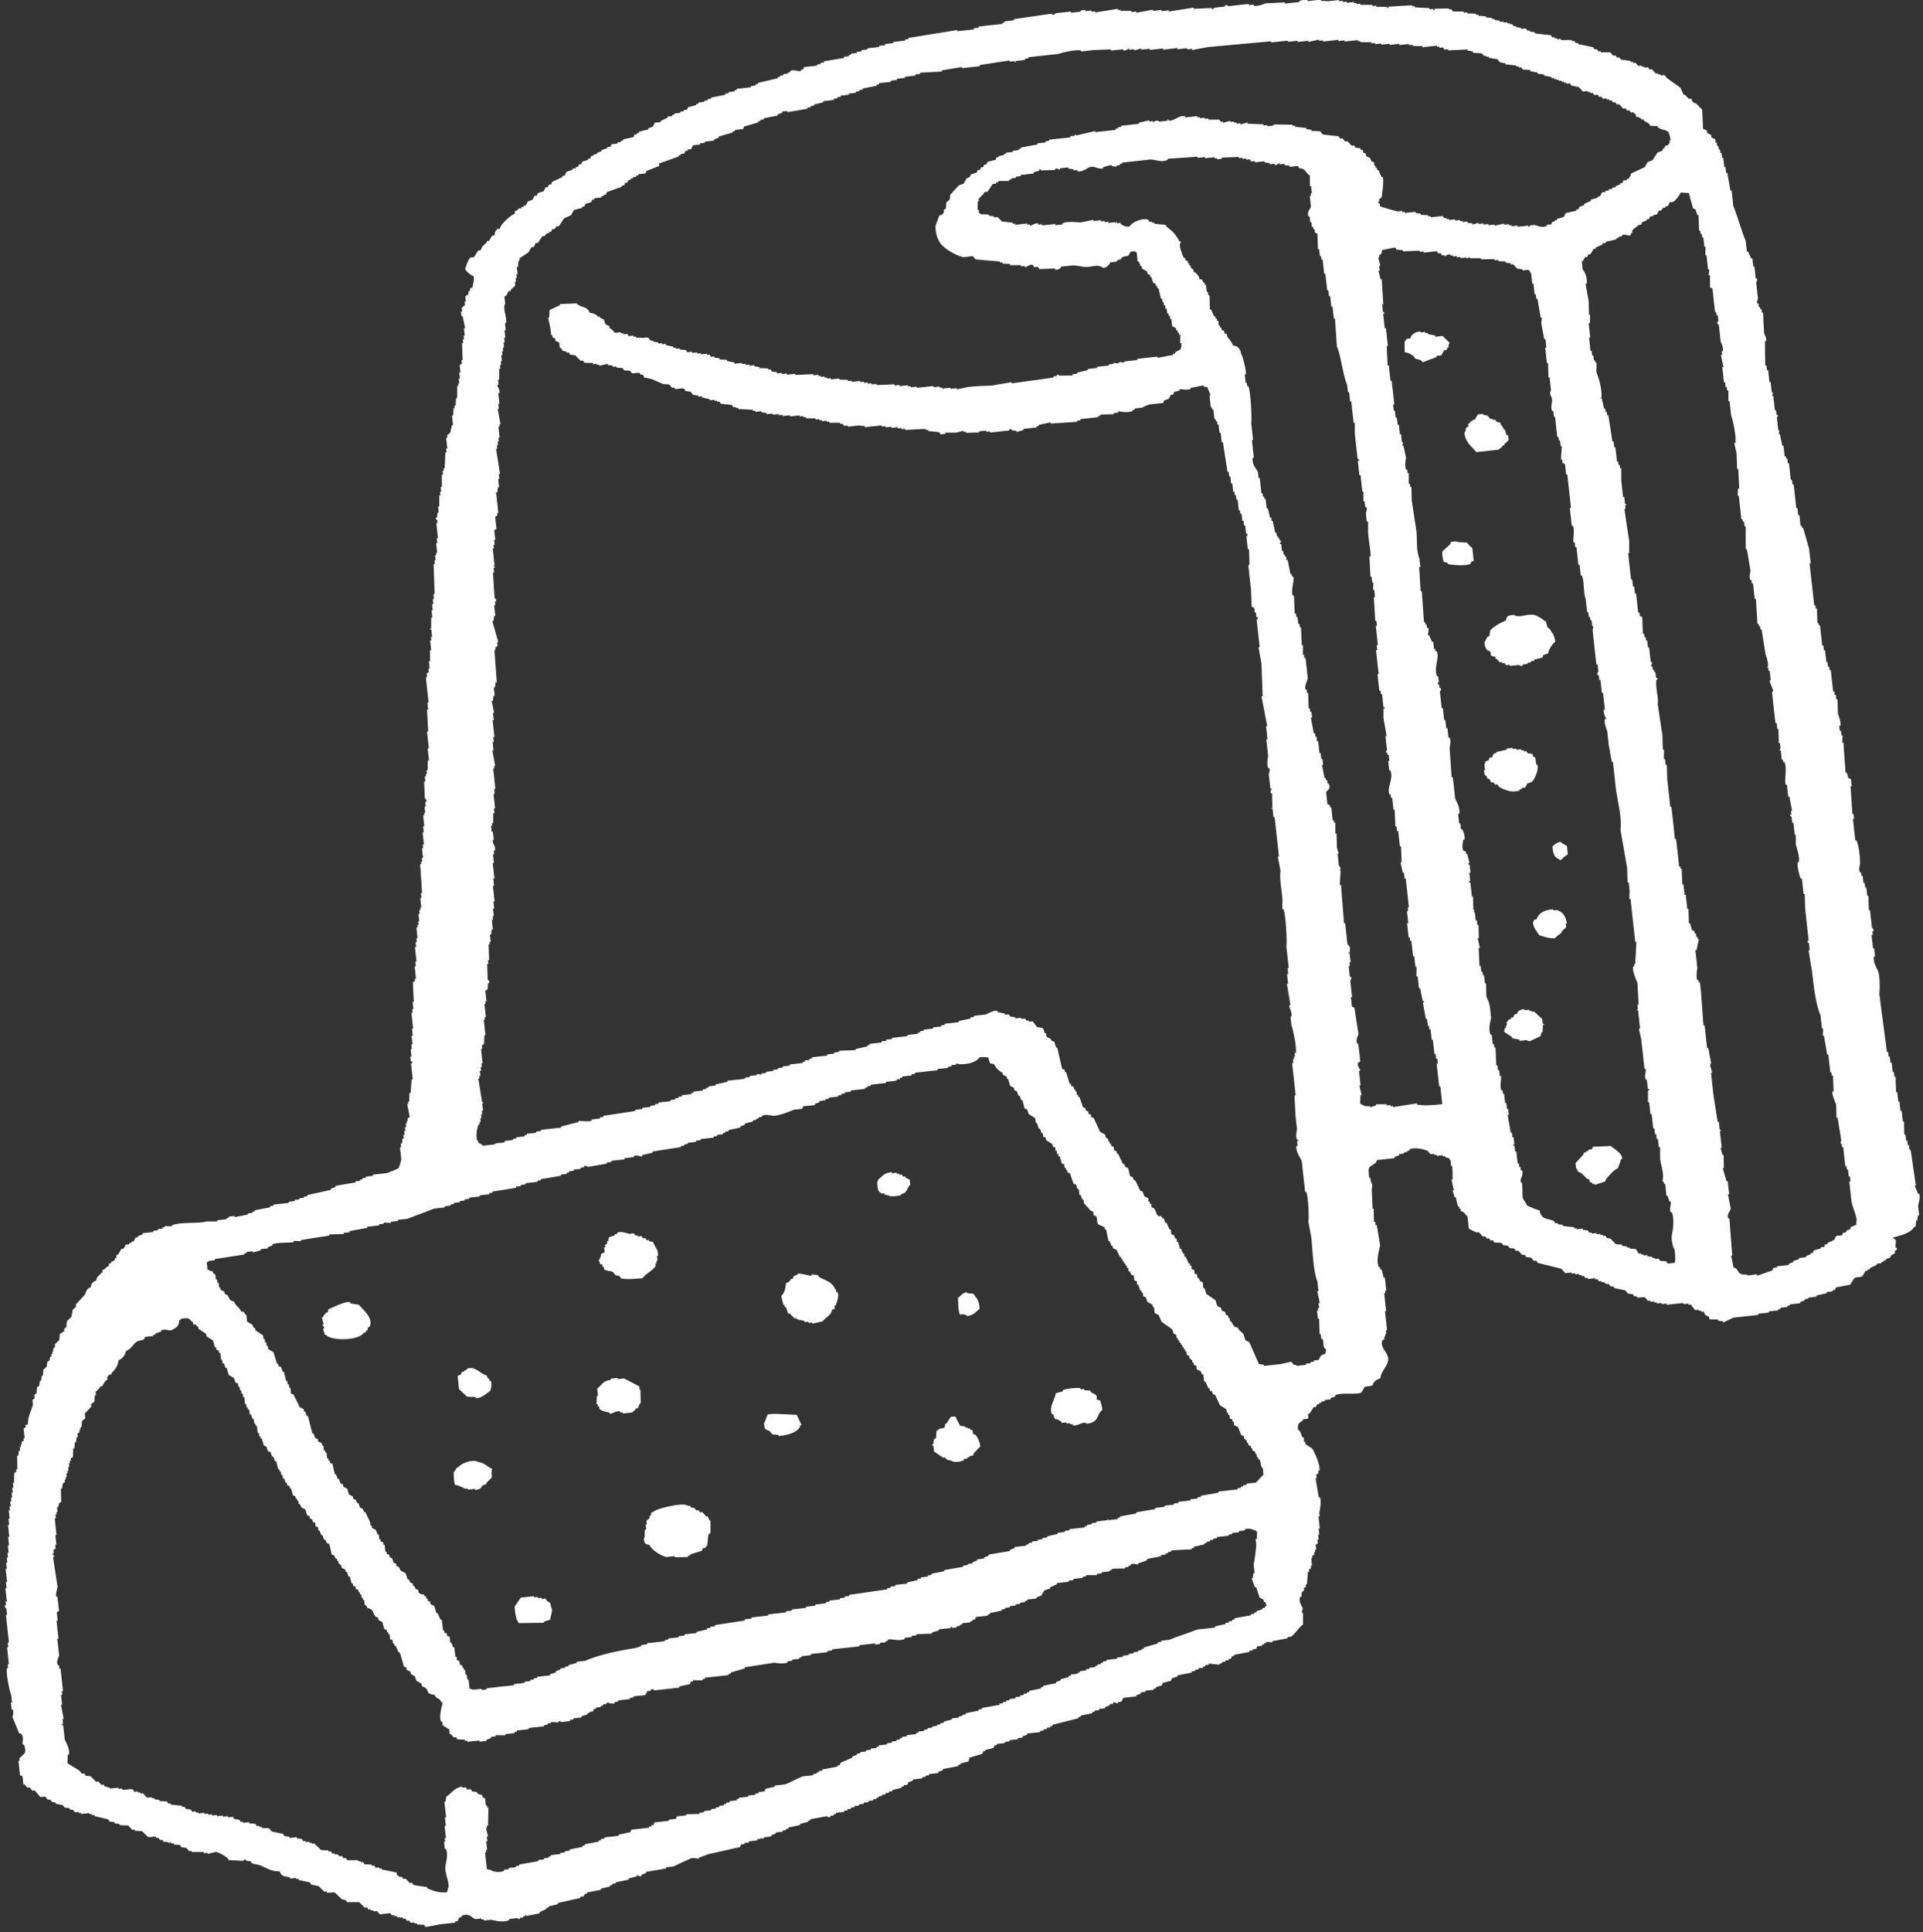 <?xml version="1.0" encoding="UTF-8"?><svg id="_レイヤー_2" xmlns="http://www.w3.org/2000/svg" viewBox="0 0 147.54 148.19"><rect x="0" y="0" width="147.54" height="148.19" fill="#333333" stroke="none"/><defs><style>.cls-1{fill:#fff;fill-rule:evenodd;}</style></defs><g id="back2"><path class="cls-1" d="m145.46,95.12l-.03.56s.14.02.11.17l-.17.11.02.18c-.2.07-.22.1-.35.22v.09c-.11.04-.23.09-.35.13v.09c-.05,0-.11.01-.17.02v.09c-.05,0-.11.01-.17.02v.09c-.11.01-.23.03-.36.04v.09c-.17.08-.34.16-.52.24v.09c-.05,0-.11.01-.17.02v.09c-.05,0-.11.01-.17.02l-.23.4c-.17.14-.42.02-.63.16l-.32.5-1.09.21-.07.19-.18.02v.09c-.14.02-.3.03-.45.05v.09c-.26.06-.53.12-.8.18v.09c-.2.02-.42.05-.63.07v.09c-.08.01-.17.02-.26.03v.09c-.11.04-.23.09-.35.13v.09c-.26.03-.54.06-.81.09v.09c-.05,0-.11.01-.17.02v.09c-.17.02-.36.04-.54.06v.09c-.05,0-.11.01-.17.02v.09c-.23.03-.48.05-.72.08v.09c-.26.03-.54.06-.81.09v.09c-.63.07-1.27.14-1.91.21l-.79.37v-.09c-.14-.02-.26-.03-.39-.05v-.09c-.23,0-.44-.01-.66-.02l-.02-.18-.3-.15-.12-.26-.18.02v-.09c-.07,0-.13.01-.19.02v-.09c-.1.01-.19.02-.29.03l-.33-.43-.18.02v-.09c-.13.01-.25.03-.38.04v-.09c-.44.05-.87.09-1.29.14v-.09c-.13.01-.25.03-.38.04v-.09c-.13.01-.25.03-.38.04v-.09c-.07,0-.13.01-.19.02v-.09c-.1.01-.19.02-.29.03v-.09c-.07,0-.13.01-.19.02l-.21-.25c-.2-.1-.4.05-.65-.02v-.09c-.07,0-.13.01-.19.02l-.11-.17-.38-.05-.21-.25c-.29-.06-.57-.12-.86-.18v-.09c-.11-.02-.2-.04-.3-.06l-.11-.17-.18.02-.2-.16-.18.02v-.09c-.07,0-.13.01-.19.02l-.11-.17-.18.02v-.09c-.19.02-.38.04-.56.06v-.09c-.07,0-.13.01-.19.02l-.11-.17-.18.02v-.09c-.07,0-.13.01-.19.02v-.09c-.1.01-.19.02-.29.03v-.09c-.1.01-.19.02-.29.03v-.09c-.16.02-.32.03-.47.05l-.32-.34c-.6-.15-1.21-.3-1.81-.45l-.11-.17-.18.02-.21-.25-.38-.05-.11-.17-.18.02-.32-.34-.18.02-.11-.17-.38-.05-.11-.17-.38-.05-.11-.17-.56-.03-.11-.17-.18.02-.11-.17-.18.02-.11-.17-.18.02-.32-.34-.18.02c-.07-.03-.56-.26-.59-.31l-.1-.92c-.13-.09-.2-.23-.32-.34l-.19-.07-.02-.18h-.09c0-.05-.01-.11-.02-.17h-.09c-.06-.23-.12-.47-.17-.71h-.09c-.05-.17-.1-.35-.15-.53h.09c-.06-.28-.12-.55-.18-.82h.09c0-.35-.01-.69-.02-1.03h-.09c-.02-.14-.03-.3-.05-.45,0,0-.06,0-.11-.17l-.29-.06v-.09c-.07,0-.13.01-.19.02v-.09c-.16.02-.32.03-.47.05v-.09c-.07,0-.13.01-.19.02v-.09c-.1.01-.19.02-.29.03l-.21-.25c-.21-.11-.99-.33-1.4-.12v.09c-.05,0-.11.01-.17.02v.09c-.08.01-.17.02-.26.03v.09c-.11.01-.23.03-.36.04v.09c-.11.04-.23.09-.35.13v.09c-.45.05-.91.1-1.36.15l-.07.19c-.54.43-.64.18-.52,1.17h.09c.01.08.02.17.03.26.2.37.07.37.08.73.02.46.04.92.06,1.38h.09c0,.33.01.67.02,1.01h.09c.01.08.02.17.03.26h.09c.09.51.18,1.02.26,1.54-.06.37-.35,1.13-.09,1.68h.09c0,.05.01.11.02.17h.09c.05.2.11.41.16.62h.09c.04.33.07.66.11,1h-.09c0,.07.01.13.02.19h-.09c.05.47.1.93.15,1.38h-.09c.05.5.11.99.16,1.48h-.09c.01.1.02.19.03.29h-.09c0,.07.01.13.02.19h-.09c0,.07.01.13.02.19l-.17.11c-.19.62.55.95.45,1.53-.09.53-.53.78-.59,1.36-.25.08-.38.18-.52.34l-.07.19c-.21.14-.46.03-.63.16l-.23.4c-.34.22-1.49-.04-2.02.22v.09c-.11.04-.23.09-.35.13v.09c-.14.02-.3.03-.45.05v.09c-.08.01-.17.02-.26.03v.09c-.05,0-.11.01-.17.02v.09c-.05,0-.11.01-.17.02l-.07.19-.18.02-.32.5h-.09c-.07.16.07.29-.05.39l-.37.04v.09c-.3.21-.4.2-.38.69.25.17.19.32.35.61h.09c.01.11.03.23.04.36h.09c0,.05.01.11.02.17l.5.32c.13.16.66,1.29.56,1.7h-.09c0,.07.01.13.02.19l-.17.11.03.27h-.09c.08.5.17.98.25,1.47h.09c.12.3,0,1-.05,1.2l.03.27h-.09c.03.32.07.62.1.93h-.09c.02.16.03.32.05.47h-.09c.01.13.03.25.04.38h-.09c.01.1.02.19.03.29l-.17.11.04.37h-.09c0,.07.01.13.02.19h-.09c0,.07.01.13.02.19l-.17.11.02.18h-.09c.02.19.04.38.06.56h-.09c0,.07.01.13.02.19l-.17.11.02.18h-.09c-.03.32-.05.63-.08.95h-.09c0,.07.01.13.02.19l-.17.11.02.18-.17.11-.05.38h-.09c-.11.39.08.55.18.82.07.18-.06.29-.06.29l.11.17v.83c-.35.24-.58.71-.92.94l-.27.03v.09c-.38.07-.78.15-1.17.22v.09c-.15-.01-.3-.03-.46-.04v.09c-.05,0-.11.01-.17.02v.09c-.05,0-.11.01-.17.02v.09c-.11.01-.23.03-.36.04l-.07.19-.27.03v.09c-.08.01-.17.02-.26.03v.09c-.38.07-.78.15-1.17.22v.09c-.05,0-.11.01-.17.02l-.07.19-.18.02v.09c-.08.01-.17.02-.26.03v.09c-.08.01-.17.02-.26.03v.09c-.05,0-.11.01-.17.02v.09c-.27-.03-.55-.06-.83-.09v.09c-.08.01-.17.02-.26.03v.09c-.05,0-.11.01-.17.02v.09c-.11.01-.23.03-.36.04v.09c-.08.01-.17.02-.26.03v.09c-.08.01-.17.02-.26.03v.09c-.35.07-.72.14-1.08.21v.09c-.14.05-.29.09-.44.14l-.07.19-.63.16-.07.19-.45.14v.09c-.05,0-.11.01-.17.02v.09c-.2.02-.42.05-.63.07v.09c-.11.01-.23.03-.36.04v.09c-.11.04-.23.09-.35.13v.09c-.33.04-.66.07-1,.11l-.15.3-.27.03v.09s-.05,0-.08.01c0,0-.12-.13-.29-.06v.09c-.08.01-.17.02-.26.03v.09c-.11.04-.23.09-.35.13v.09c-.14.02-.3.03-.45.05v.09c-.11.01-.23.03-.36.04v.09c-.05,0-.11.01-.17.02v.09c-.29.06-.59.13-.9.19v.09c-.05,0-.11.01-.17.02v.09c-.65.17-1.31.33-1.98.5v.09c-.05,0-.11.01-.17.02v.09c-.08.01-.17.02-.26.03v.09c-.08.01-.17.02-.26.03v.09c-.08.01-.17.02-.26.03v.09c-.33.04-.66.07-1,.11v.09c-.11.04-.23.09-.35.13v.09c-.11.01-.23.03-.36.04v.09c-.2.02-.42.05-.63.07v.09c-.11.01-.23.03-.36.04v.09c-.2.02-.42.05-.63.07v.09c-.05,0-.11.01-.17.02l-.07.19c-.21.05-.42.11-.63.16v.09c-.05,0-.11.01-.17.02l-.07.19-.99.29-.06.29-.63.16v.09c-.05,0-.11.01-.17.02v.09c-.38.07-.78.15-1.17.22v.09c-.11.04-.23.09-.35.13v.09c-.23.03-.48.05-.72.08v.09c-.08.01-.17.02-.26.03v.09c-.08.01-.17.02-.26.03v.09c-.23.03-.48.05-.72.08v.09c-.11.04-.23.09-.35.13l-.07.19-.27.03v.09c-.05,0-.11.01-.17.02v.09c-.23.06-.47.12-.71.17v.09c-.08.01-.17.02-.26.03v.09c-.08.01-.17.02-.26.03v.09c-.08.01-.17.02-.26.03v.09c-.08.01-.17.02-.26.03v.09c-.05,0-.11.01-.17.02v.09c-.08.01-.17.02-.26.03v.09c-.11.01-.23.03-.36.04v.09c-.11.01-.23.03-.36.04v.09c-.11.01-.23.03-.36.04v.09c-.11.01-.23.03-.36.04v.09c-.08.01-.17.02-.26.03v.09c-.08.01-.17.02-.26.03v.09c-.08.01-.17.02-.26.03v.09c-.2.02-.42.05-.63.07v.09c-.05,0-.11.01-.17.02v.09c-.08.01-.17.02-.26.03v.09c-.18.07-.27-.06-.27-.06-.42.08-.85.16-1.27.23v.09c-.05,0-.11.01-.17.02v.09c-.2.05-.41.11-.62.16v.09c-.29.06-.59.13-.9.19v.09c-.05,0-.11.01-.17.02v.09c-.08.01-.17.02-.26.03v.09c-.17.02-.36.04-.54.06v.09c-.11.04-.23.09-.35.13v.09c-.17.02-.36.04-.54.06,0,0,.03.09-.17.11l-.1-.08v.09c-.08.01-.17.02-.26.03v.09c-.2.02-.42.05-.63.07v.09c-.11.01-.23.03-.36.04v.09c-.08.01-.17.02-.26.03l-.07.19c-.81.18-1.63.37-2.44.55-.19.08-.46.17-.71.26v.09s-.44-.11-.64-.02c-.39.17-.93.43-1.32.61l-.55.06v.09c-.51.09-1.02.18-1.54.26v.09c-.11.04-.23.09-.35.13v.09c-.19.1-.25-.07-.37-.05v.09c-.2.05-.41.11-.62.16v.09c-.32.07-.66.14-.99.2v.09c-.08.01-.17.02-.26.03v.09c-.05,0-.11.01-.17.02v.09c-.23.06-.47.12-.71.17v.09c-.35.07-.72.14-1.08.21v.09c-.05,0-.11.01-.17.02l-.07.19-.27.03v.09c-.56.13-1.14.25-1.71.38v.09c-.23.06-.47.12-.71.17v.09c-.05,0-.11.01-.17.02v.09c-.17.08-.34.16-.52.24v.09c-.32.07-.66.14-.99.2-.13,0,.03-.11-.1-.08v.09c-.05,0-.11.01-.17.02v.09c-.08.01-.17.02-.26.03v.09c-.14.05-.16-.07-.18-.07l-.64.07v.09c-.48.2-1.09.03-1.38-.03l-.55.06v-.09c-.07,0-.13.01-.19.02v-.09c-.16.02-.32.03-.47.05-.24-.07-.5-.53-1.05-.25v.09c-.05,0-.11.01-.17.02l-.15.3-.18.02v.09c-.39.04-.78.09-1.18.13l-1.09.21-.11-.17-.56-.03v-.09c-.07,0-.13.01-.19.02v-.09c-.1.01-.19.02-.29.03l-.11-.17-.18.02-.11-.17-.18.02v-.09c-.17-.01-.32-.03-.48-.04v-.09c-.07,0-.13.01-.19.02v-.09c-.07,0-.13.01-.19.02l-.11-.17-.82.09-.21-.25-.27.03v-.09c-.07,0-.13.01-.19.02v-.09c-.07,0-.13.01-.19.02l-.11-.17-.18.02-.42-.42h-.93s-.07-.11-.11-.16l-.29-.06-.52-.5c-.2-.1-.4.05-.65-.02v-.09c-.07,0-.13.01-.19.02l-.42-.42-.57-.12-.11-.17-.86-.18v-.09c-.07,0-.13.01-.19.02v-.09c-.16.02-.32.03-.47.05v-.09c-.44-.11-.64-.04-.8-.47-.66.03-1.06-.29-1.54-.48l-.57-.12-.11-.17-.38-.05v-.09c-.17-.02-.17.11-.18.11-.37-.02-.75-.04-1.12-.06l-.11-.17c-.24-.17-.56-.4-.89-.46l-.63.16v-.09c-.1.01-.19.02-.29.03v-.09c-.32,0-.63,0-.94,0v-.09c-.07,0-.13.01-.19.02l-.21-.25-.38-.05-.11-.17-.47-.04v-.09c-.07,0-.13.01-.19.02v-.09c-.1.01-.19.02-.29.03v-.09c-.1.01-.19.02-.29.03l-.11-.17-.18.02-.11-.17-.18.02v-.09c-.27-.07-.46.08-.66-.02l-.42-.42-.56-.03v-.09c-.07,0-.13.01-.19.02l-.32-.34-.65-.02v-.09c-.14-.02-.26-.03-.39-.05v-.09c-.14-.02-.26-.03-.39-.05l-.11-.17-1.05-.25v-.09c-.07,0-.13.01-.19.02v-.09c-.07,0-.13.01-.19.02v-.09c-.22.02-.44.05-.65.07v-.09c-.07,0-.13.01-.19.02v-.09c-.1.01-.19.02-.29.03l-.11-.17-.29-.06v-.09c-.14-.02-.26-.03-.39-.05l-.11-.17-.57-.12v-.09c-.11-.02-.2-.04-.3-.06l-.11-.17-.18.02-.21-.25-.37.04-.43-.51-.18.02-.21-.25-.18.02-.21-.25h-.09c-.02-.2-.05-.42-.07-.63l-.19-.07-.12-1.1h.09c0-.07-.01-.13-.02-.19l.42-.42c.08-.19,0-.49-.07-.64h-.09c-.06-.16.11-.51-.09-.81l-.19-.07-.51-1.24s.12-.34.03-.56h-.09c-.02-.17-.04-.36-.06-.54h.09c-.02-.19-.04-.38-.06-.56-.12-.3-.42-1.65-.33-2.1h.09c-.01-.1-.02-.19-.03-.29h.09c-.05-.44-.09-.87-.14-1.29h.09c-.01-.13-.03-.25-.04-.38h.09c-.08-.71-.16-1.42-.23-2.12h.09c-.02-.16-.03-.32-.05-.47,0,0-.15-.07-.12-.26h.09c-.01-.1-.02-.19-.03-.29h.09c-.04-.35-.07-.68-.11-1.02h.09c-.02-.16-.03-.32-.05-.47h.09c-.04-.35-.07-.68-.11-1.02h.09c-.02-.16-.03-.32-.05-.47h.09c-.01-.13-.03-.25-.04-.38h.09c-.01-.13-.03-.25-.04-.38h.09c-.02-.19-.04-.38-.06-.56h.09c-.02-.22-.05-.44-.07-.65h.09c-.03-.32-.07-.62-.1-.93h.09c-.02-.16-.03-.32-.05-.47h.09c-.02-.22-.05-.44-.07-.65h.09c-.01-.1-.02-.19-.03-.29h.09c-.01-.13-.03-.25-.04-.38h.09c-.01-.1-.02-.19-.03-.29h.09c-.01-.13-.03-.25-.04-.38h.09c-.01-.13-.03-.25-.04-.38h.09c-.01-.13-.03-.25-.04-.38h.09c0-.26,0-.51.01-.75l.17-.11-.02-.18h.09c0-.35-.01-.69-.02-1.03h.09c.02-.14.03-.26.05-.39h.09c-.01-.1-.02-.19-.03-.29h.09c0-.07-.01-.13-.02-.19h.09c0-.07-.01-.13-.02-.19l.17-.11-.02-.18h.09c-.03-.25-.05-.5-.08-.74l.17-.11-.02-.18.18-.02c-.02-.6.26-1.06.39-1.53l-.04-.37.17-.11-.03-.27.17-.11.04-.47.17-.11.05-.38h.09c.02-.14.03-.26.05-.39h.09c.01-.17.03-.32.04-.48l.25-.21.05-.38.17-.11.06-.29h.09c0-.07-.01-.13-.02-.19h.09c0-.07-.01-.13-.02-.19h.09c0-.07-.01-.13-.02-.19l.16-.2-.02-.18.34-.32.04-.47.35-.22-.02-.18.17-.11.04-.47.34-.32.12-.57.25-.21-.02-.18.66-.72c.17-.29.12-.47.49-.61.03-.29.14-.41.41-.51.06-.37.23-.33.4-.6h.09c0-.07-.01-.13-.02-.19.31-.11.21-.22.52-.34l-.02-.18.18-.02v-.09c.08-.04.17-.08.25-.12l.07-.19h.09c0-.07-.01-.13-.02-.19l.17-.11.23-.4.18-.02.15-.3.27-.03v-.09c.05,0,.11-.01.17-.02v-.09c.05,0,.11-.01.17-.02l.15-.3.18-.02v-.09c.11-.04.23-.09.35-.13v-.09c.26-.03.54-.06.81-.09v-.09c.11-.01.23-.03.36-.04v-.09c.11-.01.23-.03.36-.04v-.09c.05,0,.11-.01.17-.02v-.09c.18.01.36.02.55.03v-.09c.73-.28,2.12-.1,2.65-.29h.83s0-.06-.01-.09l.73-.08v-.09c.05,0,.11-.01.17-.02v-.09c.14-.02.3-.03.45-.05v.09c.34-.07.68-.14,1.01-.2v-.09c.11-.01.23-.03.36-.04v-.09c.05,0,.11-.01.17-.02v-.09c.38-.07.78-.15,1.17-.22v-.09c.08-.01.17-.02.26-.03v-.09c.39-.04.78-.09,1.18-.13v-.09c.14-.02.3-.03.45-.05v-.09c.11-.01.23-.03.36-.04v-.09c.11-.01.23-.03.36-.04v-.09c.08-.01.17-.02.26-.03v-.09c.59-.13,1.2-.26,1.8-.39v-.09c.11-.04.23-.09.35-.13v-.09c.51-.09,1.02-.18,1.54-.26v-.09c.11-.01.23-.03.36-.04v-.09c.05,0,.11-.01.17-.02v-.09c.08-.01.17-.02.26-.03v-.09c.17-.02.36-.04.54-.06v-.09c.36-.04.72-.08,1.09-.12.25-.11.66-.25.89-.38.05-.18.17-.48.2-.67l-.1-.92h.09c-.01-.1-.02-.19-.03-.29h.09c.02-.14.03-.26.05-.39h.09c-.01-.1-.02-.19-.03-.29h.09c-.01-.1-.02-.19-.03-.29h.09c-.01-.1-.02-.19-.03-.29h.09c-.01-.1-.02-.19-.03-.29h.09c0-.07-.01-.13-.02-.19h.09c0-.07-.01-.13-.02-.19l.17-.11c-.07-.33-.14-.67-.2-1h.09c0-.07-.01-.13-.02-.19h.09c0-.23.01-.44.02-.66h.09c.02-.35.05-.7.07-1.04h.09c-.04-.41-.09-.8-.13-1.2,0,0,.12,0,.07-.19h-.09c-.01-.11-.03-.23-.04-.36h.09c-.02-.19-.04-.38-.06-.56h.09c-.01-.13-.03-.25-.04-.38h.09c-.02-.22-.05-.44-.07-.65h.09c-.02-.19-.04-.38-.06-.56h.09c-.04-.41-.09-.8-.13-1.2h.09c-.01-.1-.02-.19-.03-.29h.09c-.02-.19-.04-.38-.06-.56h.09c-.02-.5-.05-.99-.07-1.49l.17-.11-.02-.18h.09c-.03-.32-.07-.62-.1-.93h.09c-.01-.13-.03-.25-.04-.38h.09c-.04-.38-.08-.74-.12-1.11h.09c-.01-.13-.03-.25-.04-.38h.09c-.01-.1-.02-.19-.03-.29h.09c-.03-.29-.06-.56-.09-.83h.09c0-.07-.01-.13-.02-.19h.09c-.01-.1-.02-.19-.03-.29h.09c-.02-.19-.04-.38-.06-.56h.09c-.01-.1-.02-.19-.03-.29h.09c0-.07-.01-.13-.02-.19h.09c-.03-.25-.05-.5-.08-.74h.09c-.01-.13-.03-.25-.04-.38h.09c-.05-.75-.1-1.48-.15-2.22h.09c0-.07-.01-.13-.02-.19h.09c-.01-.1-.02-.19-.03-.29h.09c-.03-.25-.05-.5-.08-.74h.09c-.01-.1-.02-.19-.03-.29h.09c-.03-.32-.07-.62-.1-.93h.09c-.02-.16-.03-.32-.05-.47h.09c-.03-.29-.06-.56-.09-.83h.09c0-.07-.01-.13-.02-.19h.09c-.02-.16-.03-.32-.05-.47h.09c-.01-.13-.03-.25-.04-.38h.09c.03-.21-.12-.27-.12-.27-.02-.43-.03-.86-.05-1.29h.09c-.01-.13-.03-.25-.04-.38h.09c0-.07-.01-.13-.02-.19h.09c-.01-.1-.02-.19-.03-.29h.09c0-.26,0-.51.01-.75h.09c-.03-.32-.07-.62-.1-.93h.09c-.05-.44-.09-.87-.14-1.29h.09c-.03-.56-.06-1.12-.09-1.67h.09c-.02-.19-.04-.38-.06-.56h.09c-.07-.65-.14-1.29-.21-1.93h.09c-.01-.1-.02-.19-.03-.29l.17-.11-.03-.27h.09c-.02-.19-.04-.38-.06-.56h.09c0-.29,0-.57,0-.84h.09c-.03-.25-.05-.5-.08-.74h.09c-.01-.1-.02-.19-.03-.29h.09c-.02-.19-.04-.38-.06-.56h-.09s0-.05-.01-.08h.09c0-.29,0-.57,0-.84h.09c-.02-.19-.04-.38-.06-.56h.09c-.02-.16-.03-.32-.05-.47h.09c-.01-.13-.03-.25-.04-.38h.09c-.01-.13-.03-.25-.04-.38h.09c-.02-.78-.05-1.55-.07-2.32h.09c-.01-.1-.02-.19-.03-.29h.09c-.01-.13-.03-.25-.04-.38h.09c0-.07-.01-.13-.02-.19h.09c-.03-.25-.05-.5-.08-.74h.09c-.01-.13-.03-.25-.04-.38h.09c-.04-.38-.08-.74-.12-1.11,0,0,.12-.05.06-.29,0,0-.13-.03-.11-.17h.09c.02-.14.03-.26.05-.39h.09c-.02-.16-.03-.32-.05-.47h.09c0-.29,0-.57,0-.84h.09c-.01-.1-.02-.19-.03-.29h.09c-.01-.13-.03-.25-.04-.38h.09c0-.32,0-.63,0-.94h.09c-.01-.1-.02-.19-.03-.29h.09c0-.07-.01-.13-.02-.19h.09c.02-.41.03-.82.05-1.22h.09c-.01-.1-.02-.19-.03-.29h.09c-.03-.29-.06-.56-.09-.83h.09c0-.07-.01-.13-.02-.19l.25-.21.12-.57h.09c-.03-.25-.05-.5-.08-.74h.09c.01-.2.02-.38.03-.57h.09c0-.07-.01-.13-.02-.19h.09c.01-.2.02-.38.03-.57h.09c0-.32,0-.63,0-.94h.09c0-.07-.01-.13-.02-.19h.09c-.01-.13-.03-.25-.04-.38h.09c-.02-.16-.03-.32-.05-.47h.09c-.02-.19-.04-.38-.06-.56l.17-.11-.03-.27h.09c-.02-.44-.03-.87-.05-1.3h.09c-.01-.1-.02-.19-.03-.29h.09c-.01-.1-.02-.19-.03-.29h.09c-.02-.19-.04-.38-.06-.56h.09c-.06-.31-.13-.61-.19-.92h-.09c-.01-.11-.03-.23-.04-.36h.09c-.01-.1-.02-.19-.03-.29l.25-.21-.03-.27h.09c-.01-.13-.03-.25-.04-.38l.25-.21-.02-.18h.09c.13-.28-.11-.17.24-.32.03-.33.13-.42.09-.84-.21-.08-.78-.5-.63-.67.07-.21.22-.66.38-.78l.27-.03.32-.5.18-.02.15-.3.34-.32v-.09c.05,0,.11-.01.17-.02l.23-.4.18-.02.06-.29.16-.2.18-.02.15-.3c.21-.26.68-.73,1.02-.85l-.02-.18.26-.12v-.09c.08-.01.17-.02.26-.03v-.09c.05,0,.11-.01.17-.02v-.09c.05,0,.11-.01.17-.02l.15-.3.36-.13.15-.3.18-.02.07-.19.45-.14.15-.3.18-.02.07-.19.18-.02.07-.19.79-.37v-.09c.05,0,.11-.01.17-.02l.15-.3.45-.14v-.09c.08-.01.17-.02.26-.03v-.09c.05,0,.11-.01.17-.02l.07-.19.18-.02.07-.19.45-.14v-.09c.05,0,.11-.01.17-.02l.07-.19.18-.02v-.09c.08-.01.17-.02.26-.03v-.09c.11-.04.23-.09.35-.13v-.09c.14-.05.29-.09.44-.14v-.09c.08-.01.17-.02.26-.03l.07-.19.46-.05v-.09c.08-.01.17-.02.26-.03v-.09c.05,0,.11-.01.17-.02v-.09c.26-.06.53-.12.8-.18l.07-.19.18-.02v-.09c.05,0,.11-.01.17-.02v-.09c.23-.06.47-.12.71-.17v-.09c.11-.04.23-.09.35-.13l.15-.3.46-.05v-.09c.17-.08.34-.16.52-.24v-.09c.11-.01.23-.03.36-.04v-.09c.05,0,.11-.01.17-.02v-.09c.14-.02.3-.03.45-.05v-.09c.08-.01.17-.02.26-.03v-.09c.08-.01.17-.02.26-.03l.07-.19.63-.16v-.09c.05,0,.11-.01.17-.02v-.09c.14-.02.3-.03.45-.05v-.09c.08-.01.17-.02.26-.03v-.09c.08-.01.17-.02.26-.03v-.09c.35-.07.72-.14,1.08-.21v-.09c.08-.01.17-.02.26-.03v-.09c.14-.02.3-.03.45-.05v-.09c.05,0,.11-.01.17-.02v-.09c.36-.04.72-.08,1.09-.12v-.09c.11-.01.23-.03.36-.04v-.09c.05,0,.11-.01.17-.02v-.09c.5-.12,1.01-.24,1.53-.36v-.09c.05,0,.11-.01.17-.02v-.09c.08-.01.17-.02.26-.03v-.09c.11-.01.23-.03.36-.04v-.09c.05,0,.11-.01.17-.02v-.09c.29-.15.63.07.82,0v-.09c.05,0,.11-.01.17-.02l.07-.19,1.01-.11v-.09c.08-.01.17-.02.26-.03v-.09c.08-.01.17-.02.26-.03v-.09c.51-.09,1.02-.18,1.54-.26v-.09c.11-.01.23-.03.36-.04v-.09c.05,0,.11-.01.17-.02v-.09c.14-.02.3-.03.45-.05v-.09c.11-.01.23-.03.36-.04v-.09c.14-.02.3-.03.45-.05v-.09c.3-.03.6-.07.91-.1v-.09c.14-.02.3-.03.45-.05v-.09c.2-.02.42-.05.63-.07v-.09c.3-.03.6-.07.91-.1v-.09c.08-.01.17-.02.26-.03v-.09c1.24-.2,2.48-.4,3.73-.6v.09c.44-.05.87-.09,1.29-.14v-.09c.11-.01.23-.03.36-.04v-.09c.6-.07,1.21-.14,1.82-.2v-.09c.05,0,.11-.01.17-.02v-.09c.23-.03.48-.05.72-.08v-.09c.96-.14,1.94-.28,2.91-.42v.09c.22.02.27-.12.27-.12.4-.04.79-.09,1.19-.13v.09c.25-.03.5-.05.74-.08v-.09c.11-.01.23-.03.36-.04v.09c.16-.02.32-.03.47-.05v.09c.1-.01.19-.02.29-.03v.09c.59-.09,1.16-.19,1.74-.28v.09c.07,0,.13-.01.19-.02v.09c.29,0,.57,0,.84,0v.09c.13-.01.25-.03.38-.04v.09c.43-.08.86-.16,1.28-.23v.09c.22-.02.44-.05.65-.07v.09c.19-.02.38-.04.56-.06v.09c.65-.1,1.29-.2,1.92-.3v.09c.47-.02.93-.04,1.39-.06v.09c.17,0,.16-.1.18-.11l.82-.09v-.09c.19-.07.27.06.27.06.52-.06,1.04-.12,1.56-.17v.09c.13-.01.25-.03.38-.04v.09c.31.06.77-.13.92-.19.49-.02.98-.05,1.48-.07v.09c.38-.04.74-.08,1.11-.12v-.09c.05,0,.11-.01.17-.02v-.09c.15.01.3.03.46.04v.09c.35-.04.68-.07,1.02-.11v.09c.2.01.38.02.57.03l.82-.09v.09c.1-.01.19-.02.29-.03v.09c.1-.01.19-.02.29-.03v.09c.19-.02.38-.04.56-.06v.09c.07,0,.13-.01.19-.02v.09c.1-.01.19-.02.29-.03v.09c.32,0,.63,0,.94,0v.09c.1-.01.19-.02.29-.03v.09c.29,0,.57,0,.84,0v.09s.07,0,.1-.01v-.09c.6-.04,1.22-.07,1.83-.11v.09c.07,0,.13-.01.19-.02v.09c.38.02.76.04,1.13.06v.09c.1-.01.19-.02.29-.03v.09s.07,0,.1-.01v-.09c.36-.01.73-.02,1.1-.03v.09c.07,0,.13-.01.19-.02l.11.17h.83s0,.06.01.09l.27-.03v.09c.23,0,.44.01.66.02v.09c.07,0,.13-.01.19-.02v.09c.2.01.38.02.57.03v.09c.17.01.32.03.48.04v.09c.07,0,.13-.01.19-.02v.09c.14.02.26.03.39.05v.09c.1-.01.19-.02.29-.03v.09c.1-.01.19-.02.29-.03v.09c.07,0,.13-.01.19-.02v.09c.07,0,.13-.01.19-.02l.11.17.18-.02v.09c.14.02.26.03.39.05v.09c.13-.01.25-.03.38-.04l.11.17.18-.02v.09c.14.02.26.03.39.05v.09c.42.05.82.1,1.23.14l.11.17.18-.02v.09c.07,0,.13-.01.19-.02v.09c.1-.01.19-.02.29-.03v.09c.29,0,.57,0,.84,0v.09c.07,0,.13-.01.19-.02l.11.17.18-.02v.09c.39.08.77.16,1.15.24l.11.17.18-.02.11.17.18-.02v.09c.26,0,.51,0,.75.01l.21.25.18-.02.11.17.18-.02.11.17.75.1v.09c.07,0,.13-.01.19-.02v.09c.07,0,.13-.01.19-.02l.21.25.27-.03v.09c.07,0,.13-.01.19-.02v.09c.1-.01.19-.02.29-.03l.11.17.18-.02.32.34.18-.02v.09c.07,0,.13-.01.19-.02v.09c.1-.01.19-.02.29-.03l.21.25,1.01.72.24.53h.09c.11.1.21.21.32.33l.18-.02.12.26.3.15c.15.12.25.31.42.42.02.49.05.98.07,1.48l.3.15.02.18.3.15.02.18.3.15.03.27h.09c.01.08.02.17.03.26h.09c.01.08.02.17.03.26h.09c.01.08.02.17.03.26h.09c.01.11.03.23.04.36h.09c.03.23.05.48.08.72h.09c.02.14.03.3.05.45h.09c.08.44.16.9.24,1.35h.09c.04.39.09.78.13,1.18.34.82.6,1.86.95,2.68l.09.82h.09c.08.17.16.34.24.52h.09c.02.2.05.42.07.63h.09c.03.3.07.6.1.91h.09c.07.19-.06.27-.06.27l.14,1.28c0,.13-.13.17-.05.38h.09c.01.08.02.17.03.26h.09c0,.05.01.11.02.17h.09c.01.08.02.17.03.26h.09c.03.51.05,1.04.08,1.56.04.21.21.33.16.63h-.09c0,.63.01,1.25.02,1.86h.09c.01.11.03.23.04.36h.09c.03.3.07.6.1.91h.09c.03.26.06.54.09.81h.09c-.02.08-.04.18-.06.27h.09c.04.36.08.72.12,1.09h.09c.01.11.03.23.04.36h.09c.05.14-.07.16-.07.18l.11,1.01h.09c-.02.08-.04.18-.06.27h.09c.06.29.13.59.19.9h.09c.03.26.06.54.09.81h.09c0,.05.01.11.02.17h.09c.01.11.03.23.04.36h.09c.05.42.09.85.14,1.27h.09c.01.11.03.23.04.36h.09c.07.6.14,1.21.2,1.82h.09c.02.17.04.36.06.54h.09c.03.26.06.54.09.81h.09c0,.05.01.11.02.17h.09c.15.53.31,1.07.46,1.61l.12,1.1h-.09c.12,1.08.24,2.15.36,3.22h.09c.01.08.02.17.03.26h.09c.01.36.02.73.03,1.1h.09c0,.05.01.11.02.17h.09c.06.51.12,1.03.17,1.55h.09c.01.11.03.23.04.36h.09c.03.3.07.6.1.91h.09c.01.11.03.23.04.36h.09c.01.08.02.17.03.26h.09c.06.54.12,1.09.18,1.64h.09c.01.08.02.17.03.26h.09c.01.11.03.23.04.36h.09c.01.36.02.73.03,1.1.06.15.24.6.19.91h-.09c.01.13.03.25.04.38h.09c.01.11.03.23.04.36h.09c-.01.18-.02.36-.03.55h.09c.05.76.11,1.52.16,2.29h.09c.05.14.09.29.14.44l.19.07.06.55h-.09c.05.72.09,1.42.14,2.13h.09c.01.11.03.23.04.36h-.09c.06.56.12,1.11.18,1.66h.09c.19.43.27,1.14.28,1.72,0,.21-.14.45-.01.74h.09c.01.08.02.17.03.26h.09c.02.17.04.36.06.54h.09c.01.11.03.23.04.36h.09c.02.2.05.42.07.63h.09c.01.36.02.73.03,1.1h.09c.05.45.1.91.15,1.36,0,0,.15.06.12.26h-.09c.01.1.02.19.03.29h-.09c.04.35.07.68.11,1.02h.09c.02.2.05.42.07.63h-.09c-.07.46.2.85.31,1.09.16.38.15,1.48.1,1.75.2,1.49.39,2.99.59,4.48h.09c.01.11.03.23.04.36h.09c.02.14.03.3.05.45h.09c.03.23.05.48.08.72h.09c.01.11.03.23.04.36h.09c.01.39.03.79.04,1.19h.09c.03.23.05.48.08.72h.09c.03.23.05.48.08.72h.09c.03.26.06.54.09.81h.09c0,.33.01.67.02,1.01h.09c.02.14.03.3.05.45h.09c.01.11.03.23.04.36h.09c.01.11.03.23.04.36h.09c.13.9.26,1.82.4,2.73h-.09c.08.22.17.42.25.63h.09c.12.25-.05.76-.08.93l.08.73h-.09c-.02.14-.03.26-.05.39h-.09c-.01.17-.03.32-.04.48h-.09c-.32.51-.99.65-1.67.84Zm-15.95-80.32l-.56-.03c-.11.24-.35.57-.57.71l-.27.03-.15.3-.18.02v.09c-.05,0-.11.01-.17.02l-.16.2-.18.02-.15.3-.27.03v.09c-.08.01-.17.02-.26.03l-.07.19-.18.02v.09c-.11.04-.23.09-.35.13l-.07.19-.18.02c-.07.05-.47.36-.51.43l.02.18h-.09c-.02.07-.05.14-.07.2-.11.06-.4-.13-.65-.02v.09c-.08.01-.17.02-.26.03v.09c-.05,0-.11.01-.17.02v.09c-.26.06-.53.12-.8.18v.09c-.08.01-.17.02-.26.03v.09c-.17.08-.34.16-.52.24v.09c-.05,0-.11.01-.17.02l-.23.4-.18.02-.07.19-.18.02-.15.3h-.09c.02.22.05.44.07.65.17.14.37.68.31,1.08h-.09c.08.46.16.92.24,1.37l.02,1.02h.09c0,.21-.01.42-.02.64h-.09c.04.38.08.74.12,1.11h-.09c.04.35.07.68.11,1.02h.09c.01.11.03.23.04.36h.09c.01.11.03.23.04.36h.09c0,.05.01.11.02.17h.09c0,.24,0,.49-.01.73.18.46.42,1.22.4,1.9,0,.13-.1-.03-.08.1h.09c.06.26.12.53.18.8h.09c.01.08.02.17.03.26h.09c.01.08.02.17.03.26h.09c.1.66.21,1.33.31,2h.09c.02.14.03.3.05.45h.09c.04.36.08.72.12,1.09h.09c.01.08.02.17.03.26h.09c.01.08.02.17.03.26h.09c0,.3,0,.61,0,.92l.14,1.28h.09c.02.17.04.36.06.54h.09s0,.05.01.08h-.09c.01.1.02.19.03.29h-.09c.12.83.24,1.65.37,2.47v.93s-.05,0-.08.01c.05.46.1.92.15,1.37l.07.64h.09c.02.17.04.36.06.54h.09c.02.17.04.36.06.54h.09c.05.48.11.97.16,1.46h.09c.01.08.02.17.03.26l.19.07c.02.43.03.86.05,1.29h.09c.01.08.02.17.03.26h.09c.01.08.02.17.03.26h.09c.02.17.04.36.06.54h.09c.04.36.08.72.12,1.09,0,0,.11-.02.11.17,0,0-.12.07-.07.19h.09c.01.08.02.17.03.26h.09c0,.05.01.11.02.17h.09c.02.14.03.3.05.45h.09c.05.14-.07.16-.07.18-.07.59.19,1.37.11,1.84.12.79.24,1.58.36,2.37l.03,1.11h.09c0,.24,0,.49-.01.73h.09c.02.14.03.3.05.45h.09c.01.36.02.73.03,1.1.08.7.16,1.4.23,2.11h.09c.01.11.03.23.04.36.08.7.16,1.4.23,2.11h.09c.08.69.16,1.39.23,2.1h.09c0,.05.01.11.02.17h.09c.01.39.03.79.04,1.19h.09c.03.26.06.54.09.81h.09c.04.36.08.72.12,1.09h.09c.01.36.02.73.03,1.1h.09c.05.17.1.35.15.53l.19.07.02.18h.09c.01.08.02.17.03.26h.09c0,.05.01.11.02.17h.09c-.06.27-.12.56-.18.84h-.09c.05.47.1.93.15,1.38-.02.15-.12.66,0,.93h.09c0,.05.01.11.02.17h.09c.03.23.05.48.08.72.06.86.13,1.72.19,2.58h.09c.06.57.13,1.15.19,1.73h.09c.07.38.15.78.22,1.17,0,0-.08.01-.07.19l.15.54h-.09c.06.56.12,1.11.18,1.66.11.7.22,1.4.33,2.1h.09c.02.2.05.42.07.63h.09s0,.05.01.08h-.09c.05.44.09.87.14,1.29h-.09c.05.19.1.37.15.55h.09c0,.33.01.67.02,1.01h-.09c.1.34.2.67.29,1h.09c.04.33.07.66.11,1h-.09c.07.37.14.74.21,1.1-.04.23-.32.41-.19.76h.09c.07.94.15,1.89.22,2.84h-.09c.06.31.13.61.19.92l.19.07c.27.33.21.5.79.47.21.16.52-.05.83,0v.09c.4-.14.78-.27,1.17-.41l.07-.19.27-.03v-.09c.3-.03.6-.07.91-.1v-.09c.11-.04.23-.09.35-.13v-.09c.14-.05.29-.09.44-.14v-.09c.17-.02.36-.04.54-.06v-.09c.11-.04.23-.09.35-.13v-.09c.05,0,.11-.01.17-.02l.07-.19.54-.15v-.09c.08-.01.17-.02.26-.03l.07-.19.18-.02v-.09c.17-.08.34-.16.52-.24l.15-.3.46-.05.07-.19.18-.02.16-.2.18-.02.07-.19c.1-.08.38-.12.44-.23l-.02-.18c.15-.22-.29-1.13-.36-1.54l-.17-1.56h.09c-.01-.13-.03-.25-.04-.38h-.09c-.02-.17-.04-.36-.06-.54h-.09c-.01-.08-.02-.17-.03-.26h-.09c-.05-.48-.11-.97-.16-1.46h-.09c-.01-.08-.02-.17-.03-.26h-.09c.02-.08.04-.18.06-.27-.09-.58-.19-1.15-.28-1.73h-.09c0-.33-.01-.67-.02-1.01-.07-.16-.33-.72-.29-.99h.09c-.01-.41-.03-.81-.04-1.21h-.09c-.01-.08-.02-.17-.03-.26h-.09c-.05-.45-.1-.91-.15-1.36h-.09c-.08-.48-.17-.96-.25-1.45h-.09c.01-.18.02-.36.03-.55h-.09c-.04-.33-.07-.66-.11-1-.39-.94-.5-2.12-.65-3.36-.09-.55-.18-1.09-.27-1.64h.09c-.02-.19-.04-.38-.06-.56,0,0-.12.01-.11-.17h.09c-.09-.83-.18-1.66-.27-2.48l-.03-1.11h-.09c-.04-.39-.09-.78-.13-1.18h-.09c-.1-.2-.29-.93-.23-1.26h.09c.07-.44-.17-1.09-.24-1.37v-.74s-.05,0-.08.01l-.1-.92h-.09c-.02-.14-.03-.3-.05-.45,0-.03-.12-.01-.11-.17h.09c-.01-.1-.02-.19-.03-.29h.09c-.07-.37-.14-.74-.21-1.1h-.09c-.03-.3-.07-.6-.1-.91h-.09c-.14-.37.14-1.24-.1-1.74h-.09c0-.05-.01-.11-.02-.17h-.09c-.03-.23-.05-.48-.08-.72h-.09c.02-.05.05-.12.07-.18l-.04-.37h-.09c-.01-.36-.02-.73-.03-1.1h-.09c-.02-.14-.03-.3-.05-.45h-.09c-.09-.78-.18-1.58-.26-2.37,0-.02.11-.04.07-.19-.02-.06-.27-.61-.26-.71h.09c-.03-.25-.05-.5-.08-.74h-.09c-.01-.08-.02-.17-.03-.26h-.09c-.02-.12.07.04.08-.09.02-.34-.12-.72-.19-.91l-.3-1.91h-.09c-.01-.08-.02-.17-.03-.26h-.09c0-.05-.01-.11-.02-.17h-.09c-.04-.63-.08-1.28-.12-1.92h-.09c-.04-.39-.09-.78-.13-1.18h-.09c-.01-.08-.02-.17-.03-.26h-.09c-.13-.28.02-.52.01-.73-.09-.55-.18-1.09-.27-1.64h-.09c0-.58,0-1.16,0-1.75h-.09c-.01-.11-.03-.23-.04-.36h-.09c0-.05-.01-.11-.02-.17h-.09c-.07-.6-.14-1.21-.2-1.82h-.09c.01-.18.02-.36.03-.55h.09c-.02-.5-.05-.99-.07-1.49h-.09c-.01-.39-.03-.79-.04-1.19-.06-.27-.12-.54-.18-.81h.09c.08-.49-.19-1.78-.33-2.11l-.12-1.1h-.09c0-.27,0-.55,0-.82h-.09c-.01-.08-.02-.17-.03-.26h-.09c-.01-.11-.03-.23-.04-.36h-.09c-.04-.39-.09-.78-.13-1.18h.09c-.06-.31-.13-.61-.19-.92h.09c-.01-.1-.02-.19-.03-.29h.09c.06-.31-.17-.73-.17-.73l-.14-1.28s-.14-.06-.12-.26h.09c-.02-.16-.03-.32-.05-.47h-.09c-.01-.08-.02-.17-.03-.26h-.09c-.07-.6-.14-1.21-.2-1.82l-.19-.07v-.93s-.07,0-.1.01l.04-.47h-.09c-.04-.36-.08-.72-.12-1.09h-.09c0-.21.01-.42.02-.64h-.09c-.03-.23-.05-.48-.08-.72h-.09c-.01-.08-.02-.17-.03-.26h-.09c-.01-.08-.02-.17-.03-.26h-.09c-.01-.39-.03-.79-.04-1.19h-.09c-.05-.14-.09-.29-.14-.44l-.19-.07-.32-1.17Zm-1.74-4.82c-.27-.03-.39-.1-.58-.21v-.09c-.2-.01-.38-.02-.57-.03l-.11-.17-.4-.23v-.09c-.07,0-.13.01-.19.02v-.09c-.16-.09-.19-.11-.4-.14l-.02-.18c-.13-.05-.14-.13-.2-.16l-.18.02-.11-.17-.18.02-.11-.17-.18.02-.32-.34-.18.02-.11-.17-.18.02-.11-.17-.18.02v-.09c-.07,0-.13.01-.19.02v-.09c-.1.01-.19.02-.29.03l-.11-.17-.18.02-.11-.17-.27.03-.11-.17-.18.02v-.09c-.07,0-.13.01-.19.02v-.09c-.13.01-.25.03-.38.04l-.32-.34-.57-.12-.11-.17-.27.03v-.09c-.07,0-.13.01-.19.02v-.09c-.07,0-.13.01-.19.02v-.09c-.07,0-.13.01-.19.02v-.09c-.07,0-.13.01-.19.02v-.09c-.07,0-.13.01-.19.02v-.09c-.07,0-.13.01-.19.02v-.09c-.2-.04-.39-.08-.58-.12v-.09c-.17-.01-.32-.03-.48-.04v-.09c-.2-.04-.39-.08-.58-.12v-.09c-.2-.01-.38-.02-.57-.03l-.11-.17-.18.02v-.09c-.07,0-.13.01-.19.02v-.09c-.29-.03-.57-.06-.86-.09v-.09c-.14-.02-.26-.03-.39-.05l-.21-.25-.66-.11v-.09c-.07,0-.13.01-.19.02v-.09c-.07,0-.13.01-.19.02l-.11-.17c-.23-.09-.53-.02-.75-.1v-.09c-.14-.02-.26-.03-.39-.05v-.09c-.5.02-.99.05-1.49.07v-.09c-.1.01-.19.02-.29.03l-.11-.17-.27.03v-.09c-.07,0-.13.01-.19.02v-.09c-.38.04-.74.08-1.11.12v-.09c-.26,0-.51,0-.75-.01v-.09c-.1.01-.19.02-.29.03v-.09c-.25.03-.5.05-.74.08v-.09c-.25.03-.5.05-.74.08v-.09c-.22.02-.44.05-.65.07v-.09c-.16.02-.32.03-.47.05v-.09c-.1.01-.19.02-.29.03v-.09c-.29,0-.57,0-.84,0v-.09c-.07,0-.13.01-.19.02v-.09c-.35.04-.68.07-1.02.11v-.09c-.16.02-.32.03-.47.05v-.09c-.41.04-.8.09-1.2.13v-.09c-.1.01-.19.02-.29.03v-.09c-.28.06-.55.12-.82.18v-.09c-.29.03-.56.06-.83.09v-.09c-.25.03-.5.05-.74.08v-.09c-.44.05-.87.09-1.29.14v-.09c-1.63.15-3.25.3-4.88.45-.39.07-.79.15-1.18.22v-.09c-.13.01-.25.03-.38.04v-.09c-.25.03-.5.05-.74.08v-.09c-.38.04-.74.08-1.11.12v-.09c-.35.04-.68.07-1.02.11v-.09c-.22.02-.44.05-.65.07v-.09c-.19.05-.37.1-.55.15v-.09c-.13.01-.25.03-.38.04v-.09c-.09,0-.23.18-.46.14v-.09c-.32.03-.62.07-.93.1v-.09c-.44.02-.87.03-1.3.05l-1.01.11v-.09c-.42-.07-1.48.18-1.74.28-.76.08-1.53.17-2.29.25v.09c-.08.01-.17.02-.26.03v.09c-.23.03-.48.05-.72.08v.09s-.05,0-.08.01v-.09c-.13.01-.25.03-.38.04v-.09c-.77.12-1.53.23-2.29.35v.09c-.45.05-.91.1-1.36.15v-.09c-.53.09-1.04.18-1.56.26v.09c-.54.03-1.1.06-1.65.09v.09c-.11.01-.23.03-.36.04v.09c-.26.03-.54.06-.81.09v.09c-.2.02-.42.05-.63.07v.09c-.14.02-.3.03-.45.05v.09c-.3.03-.6.07-.91.1v.09c-.05,0-.11.01-.17.02v.09c-.35.07-.72.14-1.08.21v.09c-.08.01-.17.02-.26.03v.09c-.08.01-.17.02-.26.03v.09c-.17.02-.36.04-.54.06v.09c-.2.02-.42.05-.63.07v.09c-.08.01-.17.02-.26.03v.09c-.08.01-.17.02-.26.03v.09c-.26.03-.54.06-.81.09v.09c-.23.06-.47.12-.71.17v.09c-.08.01-.17.02-.26.03v.09c-.08.01-.17.02-.26.03v.09c-.51.09-1.02.18-1.54.26v-.09c-.13.01-.25.03-.38.04v.09c-.11.04-.23.09-.35.13v.09c-.35.07-.72.14-1.08.21v.09c-.08.01-.17.02-.26.03v.09c-.05,0-.11.01-.17.02v.09c-.35.1-.71.2-1.07.31l-.07.19-.64.07v.09c-.05,0-.11.01-.17.02v.09c-.35.1-.71.2-1.07.31v.09c-.11.04-.23.09-.35.13v.09c-.23.03-.48.05-.72.08v.09c-.11.01-.23.03-.36.04v.09c-.17.02-.36.04-.54.06l-.15.3-.27.03v.09c-.05,0-.11.01-.17.02l-.07.19-.27.03v.09c-.05,0-.11.01-.17.02v.09c-.5.18-1,.36-1.51.54l.02.18c-.33.13-.65.26-.98.39l-.07.19-.55.06v.09c-.05,0-.11.01-.17.02v.09c-.08.01-.17.02-.26.03v.09c-.05,0-.11.01-.17.02v.09c-.05,0-.11.01-.17.02l-.07.19-.18.02-.07.19-.18.02v.09c-.38.14-.76.27-1.15.41l-.07.19-.18.02v.09c-.05,0-.11.01-.17.02v.09c-.17.02-.36.04-.54.06v.09c-.05,0-.11.01-.17.02l-.07.19-.45.14-.07.19-.18.02v.09c-.2.05-.41.11-.62.16l-.23.4-.53.24-.4.6-.18.02-.16.2-.18.02-.07.19-.18.02v.09c-.05,0-.11.01-.17.02l-.16.2-.18.02-.32.5-.18.02-.15.3-.18.02-.23.4-.69.45.02.18h-.09c-.01.17-.03.32-.04.48h-.09c.02.19.04.38.06.56h-.09c.01.1.02.19.03.29h-.09c.01.1.02.19.03.29h-.09c.01.1.02.19.03.29l-.34.32v.09c-.05,0-.11.01-.17.02l-.15.3-.17.11.06.55c-.22.34.15,1.01.07,1.48h-.09c.02.19.04.38.06.56h-.09c.02.19.04.38.06.56h-.09c.01.13.03.25.04.38h-.09c.01.13.03.25.04.38h-.09c.01.1.02.19.03.29h-.09c.01.1.02.19.03.29h-.09c.02.16.03.32.05.47h-.09c.01.1.02.19.03.29h-.09c.01.1.02.19.03.29h-.09c0,.29,0,.57,0,.84h-.09c.01.13.03.25.04.38h-.09c-.02.19.21.34.16.64h-.09c.03.29.06.56.09.83h-.09c.01.13.03.25.04.38h-.09c.07.4.15.8.22,1.19h-.09c0,.07.01.13.02.19h-.09c.03.29.06.56.09.83h-.09c.01.1.02.19.03.29h-.09c.01.1.02.19.03.29h-.09c.01.1.02.19.03.29h-.09c.1.65.2,1.29.3,1.92h-.09c.01.13.03.25.04.38h-.09c.02.22.05.44.07.65h-.09c-.02.14-.03.26-.05.39h-.09c.06.53.12,1.05.17,1.57h-.09c0,.07.01.13.02.19l-.17.11.1.92-.17.11.08.73h-.09c.01.13.03.25.04.38h-.09c.01.1.02.19.03.29h-.09c.05.44.09.87.14,1.29h-.09c-.02.14.06-.03.1.09v.09s-.05,0-.08.01l.04.37h-.09c.04.65.08,1.3.12,1.94,0,0,.15.06.12.26h-.09c.01.1.02.19.03.29h-.09c.03.29.06.56.09.83h-.09c-.02.14-.03.26-.05.39h-.09c.15.55.31,1.09.46,1.63h-.09c.01.1.02.19.03.29l-.17.11.02.18h-.09c.06.84.12,1.67.18,2.49h-.09c-.02.14-.03.26-.05.39h-.09c.02.22.05.44.07.65h-.09c-.02.14-.03.26-.05.39h-.09c.06.31.13.61.19.92h-.09c.02.19.04.38.06.56h-.09c.05.44.09.87.14,1.29h-.09c.01.13.03.25.04.38h-.09c.02.22.05.44.07.65h-.09c.07.4.15.8.22,1.19h-.09c0,.07.01.13.02.19h-.09c.06.53.12,1.05.17,1.57h-.09c.01.13.03.25.04.38h-.09c.04.38.08.74.12,1.11h-.09c.01.13.03.25.04.38h-.09c0,.26,0,.51-.01.75h-.09c0,.07.01.13.02.19h-.09c.02.16.03.32.05.47h.09c.02.2.05.42.07.63h-.09s0,.07.01.1c0,.21.24.4.17.72h-.09c.01.1.02.19.03.29h-.09c.02.22.05.44.07.65h-.09c.04.41.09.8.13,1.2h-.09c.02.19.04.38.06.56h-.09c.04.41.09.8.13,1.2h-.09c.02.19.04.38.06.56h-.09c.02.19.04.38.06.56h-.09c.01.1.02.19.03.29h-.09c.03.25.05.5.08.74h-.09c-.02.14-.03.26-.05.39h-.09c.02.19.04.38.06.56h-.09c0,.07.01.13.02.19h-.09c.01.41.03.81.04,1.21h-.09c.01.1.02.19.03.29h-.09c.01.41.03.81.04,1.21,0,0,.15.07.12.26h-.09c-.01.17-.03.32-.04.48l-.17.11.09.82h-.09c0,.07.01.13.02.19h-.09c.04.35.07.68.11,1.02h-.09c0,.07.01.13.02.19h-.09c.04.41.09.8.13,1.2h-.09c0,.23-.01.44-.02.66l-.17.11.03.27h-.09c.04.38.08.74.12,1.11h-.09c.01.1.02.19.03.29h-.09c.01.1.02.19.03.29h-.09c.01.13.03.25.04.38h-.09c0,.07.01.13.02.19h-.09c.1.62.2,1.23.29,1.83h.09s0,.05.01.08h-.09c.02.19.04.38.06.56h-.09c.01.1.02.19.03.29h-.09c.01.1.02.19.03.29h-.09c.01.1.02.19.03.29h-.09c0,.07.01.13.02.19h-.09c-.14.38-.19.71-.14,1.23h.09c0,.05.01.11.02.17l.3.15v.09c.32-.03.62-.07.93-.1.18-.18.52-.06.81-.18v-.09c.2-.02.42-.05.63-.07v-.09c.08-.01.17-.02.26-.03v-.09c.2-.02.42-.05.63-.07v-.09c.05,0,.11-.01.17-.02v-.09c.23-.03.48-.05.72-.08v-.09c.11-.01.23-.03.36-.04v-.09c.51-.06,1.03-.12,1.55-.17v-.09c.44-.11.89-.22,1.34-.34v-.09c.12-.02.71.1,1.01-.02v-.09c.2-.02.42-.05.63-.07v-.09c.08-.01.17-.02.26-.03v-.09c.81-.12,1.63-.24,2.45-.37v-.09c.17-.02.36-.04.54-.06v-.09c.2-.02.42-.05.63-.07v-.09c.11-.01.23-.03.36-.04v-.09c.08-.01.17-.02.26-.03v-.09c.3-.03.6-.07.91-.1v-.09c.11-.01.23-.03.36-.04v-.09c.08-.01.17-.02.26-.03v-.09c.08-.01.17-.02.26-.03v-.09c.23-.03.48-.05.72-.08v-.09c.05,0,.11-.01.17-.02v-.09c.23-.03.48-.05.72-.08v-.09c.08-.01.17-.02.26-.03v-.09c.05,0,.11-.01.17-.02v-.09c.17-.02.36-.04.54-.06v-.09c.29-.06.59-.13.9-.19v-.09c.45-.05.91-.1,1.36-.15v-.09c.11-.01.23-.03.36-.04v-.09c.17-.02.36-.04.54-.06v-.09c.12.02.24.03.37.05v-.09c.11-.01.23-.03.36-.04v-.09c.17-.02.36-.04.54-.06v-.09c.11-.01.23-.03.36-.04v-.09c.11-.01.23-.03.36-.04v-.09c.17-.02.36-.04.54-.06v-.09c.33-.04.66-.07,1-.11v-.09c.05,0,.11-.01.17-.02v-.09c.11-.01.23-.03.36-.04v-.09c.05,0,.11-.01.17-.02v-.09c.39-.04.78-.09,1.18-.13v-.09c.17-.02.36-.04.54-.06v-.09c.11-.01.23-.03.36-.04v-.09c.42-.02.85-.03,1.28-.05v-.09c.29-.06.59-.13.9-.19v-.09c.05,0,.11-.01.17-.02v-.09c.3-.03.6-.07.91-.1v-.09c.11-.01.23-.03.36-.04v-.09c.14-.02.3-.03.45-.05v-.09c.39-.04.78-.09,1.18-.13v-.09c.26-.03.54-.06.81-.09v-.09c.05,0,.11-.01.17-.02v-.09c.08-.01.17-.02.26-.03v-.09c.23-.03.48-.05.72-.08v-.09c.2-.02.42-.05.63-.07v-.09c.08-.01.17-.02.26-.03v-.09c.36-.04.72-.08,1.09-.12v-.09c.29-.06.59-.13.9-.19v-.09c.08-.01.17-.02.26-.03v-.09c.3-.03.6-.07.91-.1.16-.06.61-.35.9-.28v.09c.2.04.39.08.58.12v.09c.1-.01.19-.02.29-.03l.11.17.38.05v.09c.16-.02.32-.03.47-.05v.09c.1-.01.19-.02.29-.03l.11.17.18-.02v.09c.1-.01.19-.02.29-.03l.33.43c.09.05.39.04.48.13l.13.36h.09c.01.08.02.17.03.26l.3.15.11.17.19.07.14.45h.09c.12.53.24,1.08.37,1.62l.19.07.02.18h.09c.09.29.19.59.28.89h.09c0,.05.01.11.02.17l.19.07.02.18h.09c0,.05.01.11.02.17h.09c.01.08.02.17.03.26h.09c0,.05.01.11.02.17h.09c.09.26.18.53.27.79l.19.07.02.18.19.07.02.18.19.07.02.18.19.07.49,1.06.4.23.02.18.2.16.02.18h.09c0,.05.01.11.02.17h.09c0,.05.01.11.02.17l.19.07.03.27.19.07.02.18h.09c.12.25.24.52.37.78h.09c.04.08.08.17.12.25l.19.07.16.63.19.07.12.26h.09c.12.25.24.52.37.78l.19.07.13.36.3.15.03.27h.09c0,.05.01.11.02.17h.09c.01.08.02.17.03.26l.19.07c.14.19.16.49.35.61l.18-.02.11.17h.09c.04.11.09.23.13.35h.09c.08.17.16.34.24.52h.09c.01.11.03.23.04.36l.19.07.12.26h.09c.01.08.02.17.03.26h.09c.05.17.1.35.15.53h.09c.04.11.09.23.13.35h.09c.01.08.02.17.03.26h.09c.08.17.16.34.24.52h.09c0,.05.01.11.02.17h.09c.01.08.02.17.03.26l.19.07.03.27.19.07.03.27h.09c.04.08.08.17.12.25l.19.07.05.46h.09c.05.14.09.29.14.44l.7.48.14.45.3.15.02.18.3.15.02.18.19.07.02.18h.09c.01.08.02.17.03.26h.09c.19.28.14.43.52.49.11.3.29.29.43.51l.14.45.3.15c.25.56.5,1.12.74,1.68l.38.05v.09c.44-.05.87-.09,1.29-.14l.81-.18.21.25.18-.02v.09c.25-.03.5-.05.74-.08v-.09c.11-.01.23-.03.36-.04v-.09c.08-.01.17-.02.26-.03v-.09c.11-.01.23-.03.36-.04l.15-.3c.29-.25.39.03.41-.51-.33-.24-.1-.4-.27-.8h-.09c-.01-.11-.03-.23-.04-.36h-.09c-.01-.39-.03-.79-.04-1.19h-.09c-.02-.2-.05-.42-.07-.63h.09c0-.07-.01-.13-.02-.19h.09c-.01-.13-.03-.25-.04-.38h.09c-.06-.31-.13-.61-.19-.92h.09c-.03-.25-.05-.5-.08-.74-.35-.87-.35-2.32-.47-3.38l-.22-1.18c.05-.32,0-1.88-.16-2.3h-.09c-.09-.78-.18-1.58-.26-2.37-.11-.26-.48-.72-.41-1.16h.09c-.01-.13-.03-.25-.04-.38h.09s0-.07-.01-.1h-.09c-.11-.26-.02-.68,0-.82-.04-.34-.07-.67-.11-1.01l-.08-1.57h.09c-.09-.83-.18-1.66-.27-2.48h.09c-.01-.1-.02-.19-.03-.29h.09c0-.07-.01-.13-.02-.19h.09c-.01-.1-.02-.19-.03-.29h.09c.09-.45-.21-1.81-.33-2.11l-.07-.64c.02-.13.07.03.08-.1.02-.34-.19-.6-.18-.81h.09c-.09-.56-.18-1.1-.27-1.65h.09c-.03-.25-.05-.5-.08-.74h.09c-.02-.16-.03-.32-.05-.47h.09c-.06-.56-.12-1.11-.18-1.66.06-.37-.04-2.39-.22-2.85h-.09c0-.24,0-.49.01-.73-.05-.72-.25-1.62-.15-2.21l-.21-1.09h.09c-.11-1.02-.22-2.03-.33-3.03h-.09c-.02-.2-.05-.42-.07-.63-.03-.13-.09.05-.1-.08h.09c-.01-.38-.02-.75-.03-1.12h-.09c-.08-.2.06-.24.05-.37h-.09c-.04-.36-.08-.72-.12-1.09,0-.13.12-.24.04-.47h-.09c-.11-.28-.04-.75,0-.92l-.14-1.28h.09c-.04-.35-.07-.68-.11-1.02h.09c-.15-.77-.29-1.52-.44-2.28h.09c-.03-.84-.06-1.67-.09-2.5l-.23-1.27h.09c-.06-.56-.12-1.11-.18-1.66l-.05-.46s.12-.04.07-.19h-.09c-.01-.11-.03-.23-.04-.36h-.09c-.01-.11-.03-.23-.04-.36l-.19-.07-.06-1.38c-.07-.61-.14-1.22-.2-1.83h.09c-.01-.41-.03-.81-.04-1.21h-.09c-.04-.33-.07-.66-.11-1,0,0,.12-.02.07-.19h-.09c-.02-.2-.05-.42-.07-.63h-.09c-.01-.11-.03-.23-.04-.36h-.09c-.02-.17-.04-.36-.06-.54h-.09c-.01-.08-.02-.17-.03-.26h-.09c-.03-.26-.06-.54-.09-.81h-.09c-.01-.11-.03-.23-.04-.36h-.09c-.01-.08-.02-.17-.03-.26h-.09c-.02-.2-.05-.42-.07-.63h-.09c-.02-.17-.04-.36-.06-.54h-.09c-.01-.11-.03-.23-.04-.36h-.09c-.12-.75-.23-1.51-.35-2.27h-.09c-.03-.23-.05-.48-.08-.72h-.09c-.02-.2-.05-.42-.07-.63h-.09c-.01-.08-.02-.17-.03-.26h-.09c0-.05-.01-.11-.02-.17h-.09c-.03-.23-.05-.48-.08-.72h-.09c0-.05-.01-.11-.02-.17h-.09c-.03-.3-.07-.6-.1-.91h.09c-.08-.22-.17-.42-.25-.63l-.29-.06v-.09c-.34.07-.68.14-1.01.2v.09c-.24.1-.75-.02-.82,0v.09c-.14.05-.29.09-.44.14l-.07.19-.18.02-.15.3-.36.13-.07.19-.92.1c-.33.04-.5.17-.71.26l-.55.06v.09c-.05,0-.11.01-.17.02v.09c-.25.13-.86.08-1.01.02h-.09s0,.07.01.1l-.37.04v.09c-.33,0-.67.01-1.01.02v.09c-.05,0-.11.01-.17.02v.09c-.45.05-.91.1-1.36.15v.09c-.08.01-.17.02-.26.03v.09c-.67.04-1.34.09-2.02.13v-.09c-.31.06-.61.13-.92.19v.09c-.05,0-.11.01-.17.02v.09c-.33.04-.66.07-1,.11v.09c-.17.05-.35.1-.53.15v-.09c-.14-.02-.26-.03-.39-.05v-.09c-.17-.02-.16.1-.18.11-.49.05-.98.11-1.47.16v-.09c-.1.01-.19.02-.29.03v-.09c-.19.02-.38.04-.56.06v.09c-.33,0-.67.01-1.01.02v-.09c-.07,0-.13.01-.19.02v-.09c-.19.05-.37.1-.55.15h-.83s0,.06.01.09l-.37.04-.11-.17c-.28-.03-.56-.06-.84-.09v-.09c-.07,0-.13.01-.19.02v-.09c-.53.03-1.06.05-1.58.08v-.09c-.1.01-.19.02-.29.03v-.09c-.1.01-.19.02-.29.03v-.09c-.16.02-.32.03-.47.05v-.09c-.16.02-.32.03-.47.05v-.09c-.1.01-.19.02-.29.03v-.09c-.44.05-.87.09-1.29.14v-.09c-.17-.01-.32-.03-.48-.04l-.82.09v-.09c-.1.01-.19.02-.29.03l-.11-.17-.18.02v-.09c-.29,0-.57,0-.84,0v-.09c-.07,0-.13.01-.19.02v-.09c-.13.01-.25.03-.38.04v-.09c-.07,0-.13.01-.19.02v-.09c-.1.01-.19.02-.29.03v-.09c-.26,0-.51,0-.75-.01v-.09c-.07,0-.13.01-.19.02v-.09c-.1.01-.19.02-.29.03v-.09c-.25.03-.5.05-.74.08v-.09c-.19.02-.38.04-.56.06v-.09c-.1.01-.19.02-.29.03v-.09c-.16.02-.32.03-.47.05v-.09c-.16.02-.32.03-.47.05v-.09c-.14-.02-.26-.03-.39-.05v-.09c-.16.02-.32.03-.47.05v-.09c-.07,0-.13.01-.19.02v-.09c-.38-.02-.76-.04-1.13-.06v-.09c-.07,0-.13.01-.19.02v-.09c-.07,0-.13.01-.19.02l-.11-.17c-.28-.03-.56-.06-.84-.09l-.11-.17-.18.02v-.09c-.07,0-.13.01-.19.02v-.09c-.13.01-.25.03-.38.04v-.09c-.2-.04-.39-.08-.58-.12v-.09c-.1.01-.19.02-.29.03v-.09c-.14-.02-.26-.03-.39-.05l-.21-.25-.38-.05-.11-.17c-.22-.1-.46.07-.74-.01v-.09c-.07,0-.13.01-.19.02l-.21-.25-.47-.04c-.46-.18-.87-.44-1.45-.49-.09-.25-.05-.2-.31-.24v-.09c-.18-.1-.47.05-.66-.02l-.11-.17-.47-.04-.11-.17-.47-.04v-.09c-.1.01-.19.02-.29.03v-.09c-.14-.02-.26-.03-.39-.05v-.09c-.22.05-.43.11-.64.16v-.09c-.07,0-.13.01-.19.02v-.09c-.1.01-.19.02-.29.03v-.09c-.23,0-.44-.01-.66-.02l-.11-.17-.18.02-.42-.42-.38-.05-.11-.17-.18.02v-.09c-.11-.02-.2-.04-.3-.06-.1-.27-.17-.18-.21-.25l-.04-.37-.3-.15-.02-.18-.19-.07-.02-.18h-.09c-.02-.17-.04-.36-.06-.54l-.18-.81h.09c.01-.2.02-.38.03-.57l.79-.37v-.09c.42-.02.85-.03,1.28-.05.31.36.79.16,1.01.72.26.02.4.1.58.21v.09c.07,0,.13-.01.19-.02v.09c.11.05.21.1.31.15l.13.36.3.15.02.18h.09c.11.1.21.21.32.33l.46-.05v.09c.07,0,.13-.01.19-.02v.09c.1-.01.19-.02.29-.03l.11.17.37-.04v.09c.07,0,.13-.01.19-.02v.09c.23,0,.44.01.66.02l.08-.1v.09c.07,0,.13-.01.19-.02l.21.25.18-.02v.09c.14.02.26.03.39.05v.09c.1-.01.19-.02.29-.03v.09c.1-.01.19-.02.29-.03v.09c.2.04.39.08.58.12v.09c.07,0,.13-.01.19-.02v.09c.1-.01.19-.02.29-.03v.09c.17.01.32.03.48.04l.11.17.37-.04v.09c.13-.01.25-.03.38-.04v.09c.1-.01.19-.02.29-.03v.09c.16-.02.32-.03.47-.05v.09c.07,0,.13-.01.19-.02l.11.17.27-.03v.09c.14.02.26.03.39.05v.09c.2.01.38.02.57.03v.09c.2.04.39.08.58.12v.09c.19-.02.38-.04.56-.06v.09c.1-.01.19-.02.29-.03v.09c.1-.01.19-.02.29-.03v.09c.13-.01.25-.03.38-.04v.09c.14.02.26.03.39.05v.09c.23,0,.44.01.66.02v.09c.07,0,.13-.01.19-.02l.11.17.38.05v.09c.13-.01.25-.03.38-.04v.09c.13-.01.25-.03.38-.04v.09c.22-.02.44-.05.65-.07v.09c.47-.02.93-.04,1.39-.06v.09c.13-.01.25-.03.38-.04v.09c.07,0,.13-.01.19-.02v.09c.1-.01.19-.02.29-.03v.09c.07,0,.13-.01.19-.02v.09c.1-.01.19-.02.29-.03v.09c.22-.02.44-.05.65-.07v.09c.23,0,.44.01.66.02v.09c.1-.01.19-.02.29-.03v.09c.22-.02.44-.05.65-.07v.09c.1-.01.19-.02.29-.03v.09c.1-.01.19-.02.29-.03v.09c.1-.01.19-.02.29-.03v.09c.13-.01.25-.03.38-.04v.09c.47-.02.93-.04,1.39-.06v.09c.13-.01.25-.03.38-.04v.09c.22-.02.44-.05.65-.07v.09c.07,0,.13-.01.19-.02v.09c.16-.02.32-.03.47-.05v.09c.44-.05.87-.09,1.29-.14v.09c.16-.02.32-.03.47-.05v.09c.07,0,.13-.01.19-.02v.09c.22-.02.44-.05.65-.07v.09c.16-.02.32-.03.47-.05v.09c.31-.06.61-.13.92-.19.6-.07,1.28-.09,1.75-.1.52-.09,1.03-.18,1.55-.26v.09c1.08-.15,2.14-.3,3.21-.45v-.09c.08-.01.17-.02.26-.03v-.09c.15-.05.14.06.18.07l1.02-.02v-.09c.11-.01.23-.03.36-.04v-.09c.26-.06.53-.12.8-.18v-.09c.23-.03.48-.05.72-.08v-.09c.3-.03.6-.07.91-.1v-.09c.11-.01.23-.03.36-.04v-.09c.08.02.18.04.27.06.17,0,.17-.11.17-.11l.38.05v-.09c.33-.04.66-.07,1-.11v-.09c.51-.06,1.03-.12,1.55-.17v.09c.4-.07.8-.15,1.19-.22v-.09c.05,0,.11-.01.17-.02v-.09c.36-.25.5-.09.47-.7h-.09c0-.21.01-.42.02-.64h-.09c0-.05-.01-.11-.02-.17h-.09c0-.05-.01-.11-.02-.17h-.09c0-.05-.01-.11-.02-.17l-.3-.15-.06-.55h-.09c-.01-.08-.02-.17-.03-.26h-.09c0-.05-.01-.11-.02-.17h-.09c-.01-.11-.03-.23-.04-.36h-.09c-.01-.08-.02-.17-.03-.26h-.09c-.01-.08-.02-.17-.03-.26h-.09c-.01-.08-.02-.17-.03-.26h-.09c-.06-.26-.12-.53-.18-.8h-.09c0-.05-.01-.11-.02-.17h-.09c0-.05-.01-.11-.02-.17l-.19-.07-.14-.45h-.09c0-.05-.01-.11-.02-.17l-.19-.07-.02-.18-.4-.23-.02-.18h-.09c-.04-.11-.09-.23-.13-.35h-.09c-.03-.23-.05-.48-.08-.72h-.09s0-.05-.01-.08l-.37.04c-.24.54-.23.21-.69.45v.09c-.11.04-.23.09-.35.13v.09c-.17.02-.36.04-.54.06v.09c-.2.19-.15.25-.51.34-.49-.38-.91.02-1.59-.1-.16-.03-.55-.11-.75-.1l-.92.1v.09c-.09.07-.22.17-.44.14v-.09c-.41.01-.81.03-1.21.04l-.11-.17-.27.03-.11-.17c-.29-.09-.43.18-.63.16v-.09c-.1.01-.19.02-.29.03v-.09c-.29,0-.57,0-.84,0v-.09c-.2-.01-.38-.02-.57-.03v-.09c-.07,0-.13.01-.19.02v-.09c-.63-.05-1.26-.11-1.88-.16l-.21-.25-.73.08c-.56-.12-1.77-.77-1.91-1.36-.12-.11-.27-.81-.21-1.09l.29-.77.18-.02.16-.2-.02-.18.17-.11.04-.47.25-.21.05-.38.66-.72.36-.13.23-.4.26-.12.07-.19.45-.14.07-.19.18-.02.07-.19.18-.02.07-.19.18-.02.07-.19.63-.16.07-.19.18-.02v-.09c.11-.01.23-.03.36-.04v-.09c.05,0,.11-.01.17-.02v-.09c.17-.02.36-.04.54-.06v-.09c.14-.02.3-.03.45-.05v-.09c.05,0,.11-.01.17-.02v-.09c.41-.08.84-.16,1.26-.23v-.09c.2-.02.42-.05.63-.07v-.09c.08-.01.17-.02.26-.03v-.09c.54-.06,1.09-.12,1.64-.18v-.09c.11-.01.23-.03.36-.04v-.09s.05,0,.08-.01v.09c.49-.12.97-.23,1.46-.35v.09c.53-.06,1.05-.12,1.57-.17v-.09c.05,0,.11-.01.17-.02v-.09c.08-.01.17-.02.26-.03v-.09c.45-.05.91-.1,1.36-.15v-.09s.8-.18.8-.18v.09c.1-.01.19-.02.29-.03v.09c.07-.04.13-.07.18-.11.24-.05.28.06.29.06l.64-.07v-.09s.05,0,.08-.01v.09c.51.05.68-.42,1.27-.33v.09c.32-.03.62-.07.93-.1v.09c.07,0,.13-.01.19-.02v.09c.13-.01.25-.03.38-.04v.09c.1-.01.19-.02.29-.03v.09c.29,0,.57,0,.84,0l.11.17.18-.02v.09c.19-.05.37-.1.55-.15v.09c.1-.01.19-.02.29-.03v.09c.07,0,.13-.01.19-.02v.09c.1-.01.19-.02.29-.03v.09c.19-.05.37-.1.55-.15v.09c.41.02.82.03,1.22.05v.09c.1-.01.19-.02.29-.03v.09c.16-.02.32-.03.47-.05v-.09c.49,0,.98.01,1.48.02v.09c.07,0,.13-.01.19-.02v.09c.29.03.57.06.86.09v.09c.14.02.26.03.39.05v.09c.23,0,.44.01.66.02l.21.25,1.22.14.11.17.18-.02.21.25.18-.02.32.34.18-.02.11.17.38.05v.09c.07.02.14.05.2.07l.02.18.19.07.02.18.3.15.12.26.19.07.03.27h.09c0,.05.01.11.02.17h.09c0,.05.01.11.02.17h.09c.08.17.16.34.24.52h.09c.11.22-.05,1.45-.1,1.58l-.17.11.02.18h-.09c-.01.2.06.12.11.18l.02.18c.05.07,1.19.37,1.34.41l.37-.04v.09c.07,0,.13-.01.19-.02v.09c.29-.03.56-.06.83-.09v.09c.14.02.26.03.39.05v.09c.2.01.38.02.57.03v.09c.07,0,.13-.01.19-.02v.09c.32-.03.62-.07.93-.1l.11.17.18-.02v.09c.07,0,.13-.01.19-.02v.09c.16-.02.32-.03.47-.05v.09c.13-.01.25-.03.38-.04v.09c.07,0,.13-.01.19-.02v.09c.13-.01.25-.03.38-.04v.09c.14.02.26.03.39.05v.09c.16-.05.31-.09.46-.14v.09c.13-.01.25-.03.38-.04v.09c.13-.01.25-.03.38-.04v.09c.16-.02.32-.03.47-.05v.09c.25-.06.49-.12.73-.17v.09c.13-.01.25-.03.38-.04v.09c.07,0,.13-.01.19-.02v.09c.16-.02.32-.03.47-.05v.09c.29-.03.56-.06.83-.09v.09s.07,0,.1-.01v-.09c.11-.01.23-.03.36-.04.21.04.55.25.94.08v-.09c.11-.01.23-.03.36-.04l.07-.19.18-.02v-.09c.05,0,.11-.01.17-.02v-.09c.17-.05.35-.1.53-.15l.15-.3.81-.18v-.09c.05,0,.11-.01.17-.02l.07-.19.36-.13v-.09c.17-.08.34-.16.52-.24v-.09c.17-.05.35-.1.53-.15v-.09c.05,0,.11-.01.17-.02l.15-.3.27-.03v-.09c.08-.01.17-.02.26-.03v-.09c.08-.01.17-.02.26-.03v-.09c.08-.01.17-.02.26-.03v-.09c.11-.04.23-.09.35-.13v-.09c.05,0,.11-.01.17-.02l.07-.19.27-.03v-.09c.05,0,.11-.01.17-.02v-.09c.12-.14.11-.06.14-.3l1.06-.49.23-.4.36-.13.4-.6.36-.13.07-.19h.09c.02-.07.05-.14.07-.2l.18-.02.16-.2-.02-.18h.09c-.04-.32-.09-.42-.16-.64Zm-9.64,82.97c.24.66.58.46,1.1.71l.11.17.18-.02v.09c.14.02.26.03.39.05v.09c.29.03.57.06.86.09v.09c.07,0,.13-.01.19-.02v.09c.16-.02.32-.03.47-.05v.09c.14.02.26.03.39.05l.11.17.18-.02v.09c.13-.01.25-.03.38-.04v.09c.1-.01.19-.02.29-.03v.09c.07,0,.13-.01.19-.02v.09c.07,0,.13-.01.19-.02l.11.17.29.06.42.42.47.04v.09c.14.02.26.03.39.05v.09c.07,0,.13-.01.19-.02v.09c.17.01.32.03.48.04l.22.35.18-.02v.09c.07,0,.13-.01.19-.02v.09c.1-.01.19-.02.29-.03v.09c.14.02.26.03.39.05v.09c.07,0,.13-.01.19-.02v.09c.1-.01.19-.02.29-.03l.11.17.47.04.11.17.55-.06c.06-.25.02-.65-.02-1.02-.13-.12-.27-.8-.21-1.09.07-.36.22-1.19,0-1.76h-.09c-.13-.3.07-.63,0-.82h-.09c-.05-.14-.09-.29-.14-.44h-.09c-.03-.3-.07-.6-.1-.91h-.09c0-.05-.01-.11-.02-.17h-.09c.01-.15.03-.3.04-.46-.02-.49-.18-.9-.23-1.27v-.93s-.07,0-.1.01l-.07-.64h-.09c-.01-.11-.03-.23-.04-.36h-.09c-.02-.14-.03-.3-.05-.45h-.09c-.04-.36-.08-.72-.12-1.09h-.09c-.03-.3-.07-.6-.1-.91h-.09c0-.3,0-.61,0-.92h.09s0-.07-.01-.1h-.09c-.03-.23-.05-.48-.08-.72h-.09c-.13-.31.06-.61,0-.82h-.09c-.08-.75-.17-1.52-.25-2.28l-.18-.81h.09c-.05-.47-.1-.93-.15-1.38-.04-.12-.1.05-.1-.08h.09c-.01-.13-.03-.25-.04-.38h.09c-.03-.56-.06-1.12-.09-1.67-.09-.22-.41-.88-.33-1.26h.09c0-.07-.01-.13-.02-.19h.09c.03-.57.06-1.13.09-1.69h-.09c-.08-.72-.16-1.46-.24-2.19l-.12-1.1h-.09c0-.21.01-.42.02-.64l-.07-.64h-.09c-.01-.36-.02-.73-.03-1.1-.17-.97-.34-1.94-.51-2.91.13-.97-.24-2.26-.36-3.21-.07-.67-.15-1.34-.22-2.02h-.09c-.08-.44-.16-.9-.24-1.35l-.11-1.01c-.07-.17-.23-.59-.19-.91h.09c.01-.17-.22-.42-.17-.73h.09c-.05-.44-.09-.87-.14-1.29h-.09c-.04-.33-.07-.66-.11-1h-.09c-.01-.11-.03-.23-.04-.36h-.09c-.07-.18.06-.27.06-.27l-.06-.55h-.09c-.1-.88-.2-1.76-.29-2.65l.06-.29h-.09c-.02-.14-.03-.3-.05-.45h-.09c-.01-.08-.02-.17-.03-.26h-.09c-.01-.11-.03-.23-.04-.36h-.09c-.04-.33-.07-.66-.11-1-.19-.46-.09-1.31-.29-1.82h-.09c-.03-.26-.06-.54-.09-.81h-.09c-.05-.45-.1-.91-.15-1.36h-.09c-.01-.11-.03-.23-.04-.36h-.09c-.08-.21.11-.9-.05-1.28h-.09c-.05-.45-.1-.91-.15-1.36h.09c-.06-.59-.13-1.17-.19-1.75l-.09-.82h-.09c-.03-.26-.06-.54-.09-.81l-.19-.07-.03-.27h-.09c.02-.33.05-.68.07-1.02h-.09c-.02-.14-.03-.3-.05-.45h-.09c-.01-.08-.02-.17-.03-.26h-.09c-.06-.51-.12-1.03-.17-1.55h-.09c-.02-.14-.03-.3-.05-.45h-.09c-.13-.3.01-.6,0-.82-.01-.26-.11-.32-.14-.45-.05-.24.06-.29.06-.29l-.11-1.01h-.09c-.01-.36-.02-.73-.03-1.1h-.09c-.04-.39-.09-.78-.13-1.18h.09c-.02-.22-.05-.44-.07-.65h-.09c-.08-.41-.16-.84-.23-1.26l.05-.38h-.09c-.08-.48-.17-.96-.25-1.45h-.09c-.01-.11-.03-.23-.04-.36h-.09c-.03-.26-.06-.54-.09-.81h-.09c-.03-.26-.06-.54-.09-.81,0,0-.06,0-.11-.17-.13-.03.02-.05-.1-.08l-.46.05v-.09c-.14-.02-.26-.03-.39-.05l-.32-.34-.18.02v-.09c-.14-.02-.26-.03-.39-.05v-.09c-.2-.01-.38-.02-.57-.03v-.09c-.1.01-.19.02-.29.03v-.09c-.35,0-.69.01-1.03.02v-.09c-.29,0-.57,0-.84,0v-.09c-.1.04-.19.08-.27.12v-.09c-.16.02-.32.03-.47.05v-.09c-.1.01-.19.02-.29.03v-.09c-.1.01-.19.02-.29.03v-.09c-.07,0-.13.01-.19.02v-.09c-.23-.05-.37.15-.46.14v-.09c-.07,0-.13.01-.19.02l-.11-.17-.18.02-.11-.17-1.01.11v-.09c-.1.01-.19.02-.29.03v-.09c-.44.02-.87.03-1.3.05v-.09c-.17-.01-.32-.03-.48-.04l-.11-.17-1,.2-.06.29-.17.11.02.18h-.09c.05.22.11.43.16.64h-.09c.01.13.03.25.04.38h-.09c.05.22.11.43.16.64h.09c.04.63.08,1.28.12,1.92h-.09c.02.19.04.38.06.56,0,.02.12.02.11.17h-.09c.04.38.08.74.12,1.11h.09c.05.45.1.91.15,1.36h-.09c.02.5.05.99.07,1.49h.09c.04.39.09.78.13,1.18h.09c.07.6.14,1.21.2,1.82h-.09c.02.16.03.32.05.47h.09c.02.17.04.36.06.54h.09c.02.17.04.36.06.54h.09c.03.23.05.48.08.72h.09c.02.2.05.42.07.63h.09c-.02.08-.04.18-.06.27h.09c.06.29.13.59.19.9-.02.15-.11.65,0,.93h.09c.01.08.02.17.03.26h.09c0,.27,0,.55,0,.82h.09c.01.08.02.17.03.26h.09c0,.33.01.67.02,1.01.12.79.24,1.58.36,2.37.07.69-.03,1.47.23,2.11l.07.64h-.09c.04.62.07,1.24.11,1.85h.09c.06.79.11,1.58.17,2.38h.09c0,.05.01.11.02.17h.09c.01.08.02.17.03.26h.09c.09.18-.04.52-.03.55h.09c.08.17.16.34.24.52h.09c.02.17.04.36.06.54h.09c0,.05.01.11.02.17h.09c.26.53-.25,1.25.03,1.93h.09c.02.14.03.3.05.45,0,.02-.12.04-.07.19h.09c.01.08.02.17.03.26h.09c.07.18-.06.27-.06.27.05.43.09.86.14,1.28h.09c.03.3.07.6.1.91h.09c.02.2.05.42.07.63h.09c.03.23.05.48.08.72h.09c.13.3,0,.6,0,.82.05.74.1,1.47.15,2.21h.09s0,.05.01.08c.06.52.12,1.04.17,1.56.11.25.4.69.32,1.17h-.09c.03.25.05.5.08.74h.09c.02.14.03.3.05.45h.09c.09.14.24.53.18.8h-.09c-.04.16-.13.62,0,.84l.19.07.02.18h.09c.06.23.12.47.17.71h-.09s0,.07.01.1h.09c.02.2.05.42.07.63h-.09c.02.22.05.44.07.65h-.09s0,.07.01.1h.09c.04.36.08.72.12,1.09h.09c0,.33.01.67.02,1.01h.09c-.02.05-.05.12-.07.18h.09c.02.2.05.42.07.63h.09c.01.11.03.23.04.36h.09c0,.33.01.67.02,1.01h-.09c.06.25.12.49.17.73h-.09c.02.47.04.93.06,1.39h.09c.02.14.03.3.05.45h.09c.01.08.02.17.03.26h.09c.02.2.05.42.07.63h.09c0,.33.01.67.02,1.01.12.29.23.44.28.9l.08.73c-.05.29-.23.85-.04,1.3h.09c.03.23.05.48.08.72h.09c.01.08.02.17.03.26h.09c.02.45.04.91.06,1.37h.09c.01.11.03.23.04.36h.09c.02.14.03.3.05.45h.09c.06.18-.12.77.03,1.1h.09c.01.08.02.17.03.26h.09c.03.23.05.48.08.72h.09c.02.14.03.3.05.45h.09c.02.14.03.3.05.45h-.09c.08.46.16.92.24,1.37h.09c.01.11.03.23.04.36h.09c.02.17.04.36.06.54h-.09s0,.07.01.1h.09c.02.14.03.3.05.45h.09c.03.3.07.6.1.91h.09c.01.08.02.17.03.26h.09c.01.08.02.17.03.26h.09c.14.32-.08.57-.1.74-.03.2.12.26.12.26.01.37.02.74.03,1.11.08.2.26.36.35.61.33.11.6.3.97.36Zm6.03-3.36c-.35.14-.7.58-.93.84l-.07.19-.8.27v-.09c-.07,0-.13.01-.19.02v-.09c-.07-.02-.14-.05-.2-.07l-.02-.18-.19-.07-.42-.42-.3-.15-.02-.18h-.09c-.02-.14-.03-.3-.05-.45.19-.21.39-.41.58-.62l.07-.19.18-.02v-.09c.05,0,.11-.01.17-.02v-.09c.08-.01.17-.02.26-.03l.07-.19c.46-.02.92-.04,1.38-.06.15.17.98.6.85,1.02h-.09c-.03.33-.16.39-.2.68Zm-5.39-39.47l-.36.13-.07.19-.63.16v.09c-.08.01-.17.02-.26.03v.09c-.08.01-.17.02-.26.03v.09c-.11.01-.23.03-.36.04v.09c-.18.07-.27-.06-.27-.06l-.73.08v-.09c-.1.01-.19.02-.29.03l-.11-.17-.18.02v-.09c-.07,0-.13.01-.19.02l-.21-.25h-.09c0-.05-.01-.11-.02-.17l-.29-.06c-.13-.09-.03-.22-.13-.36l-.19-.07c-.16-.16-.2-.31-.25-.62.11-.11.14-.27.23-.4l.17-.11.05-.38c.14-.25.87-.67,1.21-.78.04-.36.17-.4.6-.44.41.29.99-.12,1.58.01.2.04.67.32.79.47h.09c.05.17.1.35.15.53h.09c.23.34.41.5.49,1.05-.22.16-.51.59-.55.9Zm1.45,14.77l.07.64c-.15.1-.41.28-.51.43-.19-.03-.08.02-.19-.07-.36-.15-.43-.42-.48-.97.22-.15.26-.27.61-.35.11.11.36.25.5.32Zm-2.53,5.66l.18-.02c.2-.49.55-.73,1.3-.79v.09c.1-.01.19-.02.29-.03.46.17.65.43.76,1.03h-.09c.01.1.02.19.03.29l-.34.32v.09c-.18.17-.36.22-.5.43-.51.04-.84-.12-1.23-.23-.19-.33-.4-.48-.48-.97.09-.12.04,0,.07-.19Zm-1.98-37.16l.04.37-.34.32v.09c-.05,0-.11.01-.17.02v.09c-.09.1-.16.08-.24.21-.58.06-1.16.13-1.74.19-.35-.48-.79-.65-.91-1.48.16-.18.05-.21.14-.39l.17-.11-.02-.18.17-.11v-.09c.05,0,.11-.01.17-.02v-.09c.05,0,.11-.01.17-.02.08-.13.16-.26.23-.4l.37-.04c.18.17.22.05.39.14l.21.25.18-.02v.09c.07,0,.13-.01.19-.02l.11.17.29.06.02.18h.09c0,.05.01.11.02.17h.09c0,.05.01.11.02.17h.09c.05.14.09.29.14.44h.09Zm1.88,24.45l.02.18.19.07.06.55h.09c.15.39-.24,1.19-.41,1.33l-.36.13-.15.3-.27.03v.09c-.05,0-.11.01-.17.02v.09c-.22.11-.8.09-.92,0-.2-.03-.53-.19-.68-.3l-.11-.17-.18.02-.11-.17-.18.02-.12-.26-.19-.07-.02-.18h-.09c-.1-.11-.11-.21-.14-.44h.09c-.02-.16-.03-.32-.05-.47,0,0,.06.01.07-.19l.26-.12.07-.19.18-.02.15-.3.18-.02v-.09c.26-.06.53-.12.8-.18v-.09c.14-.02.3-.03.45-.05v.09c.1-.01.19-.02.29-.03v.09c.13-.01.25-.03.38-.04v.09c.07,0,.13-.01.19-.02v.09c.07,0,.13-.01.19-.02l.11.17.38.05Zm.63,21.63c-.26.12-.53.24-.79.37-.2.07-.28-.06-.29-.06l-.55.06v-.09c-.2-.04-.39-.08-.58-.12v-.09c-.21-.13-.41-.26-.61-.4l.06-.29h.09c0-.07-.01-.13-.02-.19h.09c-.01-.1-.02-.19-.03-.29h.09s0-.07-.01-.1l.26-.12v-.09c.05,0,.11-.01.17-.02l.07-.19.26-.12v-.09c.15-.16.2-.19.52-.24v.09c.13-.01.25-.03.38-.04v.09c.07,0,.13-.01.19-.02v.09c.07,0,.13-.01.19-.02l.62.58.04.37h.09s0,.05.01.08h-.09c-.01.2-.02.38-.03.57h-.09c-.02.11-.04.2-.06.3Zm-10.45-52.45v-.83c.09-.06.14-.19.16-.2l.27-.03.07-.19c.19-.21.32-.29.7-.36v.09c.13-.01.25-.03.38-.04v.09c.07,0,.13-.01.19-.02v.09c.2.04.39.08.58.12v.09c.19-.02.38-.04.56-.06l.52.5c-.03.19.02.08-.07.19l.02.18h-.09c-.02.07-.05.14-.07.2l-.18.02-.23.4-.37.04v.09c-.35.13-.7.26-1.06.4-.22-.3-.3-.15-.59-.31l-.11-.17c-.19-.14-.42-.26-.68-.3Zm5.3,16.02l-.18.02-.07.19c-.34.19-1.57.08-1.76,0v-.09c-.11-.02-.2-.04-.3-.06-.09-.4-.12-.43-.09-.82l.59-.53.07-.19.37-.04c.12.09.68.08.84.09.09.12.29.34.42.42l.11,1.01Zm-21.04-21.6l.18-.02.12.26h.09c0,.05.01.11.02.17h.09c.02.17.04.36.06.54h.09c.01.08.02.17.03.26h.09c.01.36.02.73.03,1.1h.09c.08.17.16.34.24.52h.09c0,.05.01.11.02.17h.09c0,.05.01.11.02.17h.09c.01.11.03.23.04.36h.09c0,.05.01.11.02.17h.09c0,.05.01.11.02.17l.19.07.02.18.19.07.02.18c.16.22.34.38.45.69.37.04.57.23.63.67.1.1.4,1.23.36,1.54h-.09c.02.22.05.44.07.65h.09c.01.08.02.17.03.26h.09c.18.4.28,2.52.22,2.84l.14,1.28h-.09c.05.47.1.93.15,1.38h-.09c-.08.5.27.82.4,1.08l.05.46h.09c.04.39.09.78.13,1.18h.09c.01.08.02.17.03.26h.09c0,.05.01.11.02.17h.09c.03.23.05.48.08.72h.09c.06.23.12.47.17.71h.09c.01.08.02.17.03.26h.09c.06.29.13.59.19.9h.09c.01.08.02.17.03.26h.09c0,.05.01.11.02.17h.09c0,.05.01.11.02.17h.09c.06.13-.07.18-.07.18v.09s.07,0,.1-.01l.06.55h.09c.01.08.02.17.03.26h.09c0,.05.01.11.02.17h.09c.01.08.02.17.03.26h.09c.07.35.14.72.21,1.08h.09c0,.05.01.11.02.17h.09c.16.34-.21.98-.02,1.48h.09c.02.45.04.91.06,1.37h.09c.01.08.02.17.03.26h.09c.02.17.04.36.06.54h.09c.01.08.02.17.03.26h.09c.02.45.04.91.06,1.37h.09c0,.24,0,.49-.01.73h.09c.01.08.02.17.03.26h.09c.06.51.12,1.03.17,1.55-.03.16-.27.62-.18.86h.09c.01.08.02.17.03.26h.09c.01.39.03.79.04,1.19h.09c.01.08.02.17.03.26h.09c.02.14.03.3.05.45h-.09c.07.4.15.8.22,1.19h.09c.01.08.02.17.03.26h.09c.01.11.03.23.04.36h.09c.03.3.07.6.1.91h.09c.02.14.03.3.05.45h.09c.02.14.03.3.05.45h-.09c.07.34.14.68.2,1.01h.09c0,.05.01.11.02.17h.09c.01.08.02.17.03.26h.09c.2.45-.15.49-.2.66l.1.92.19.07.02.18h.09c.04.33.07.66.11,1h.09c0,.05.01.11.02.17h.09c0,.27,0,.55,0,.82h.09c.01.36.02.73.03,1.1l.14.45h-.09c.03.32.07.62.1.93,0,0,.12.02.12.26l-.08.1h.09c-.02.36-.04.74-.06,1.11h.09c.08.97.16,1.95.23,2.93h.09c.06.54.12,1.09.18,1.64h.09c0,.05.01.11.02.17h.09c-.01.15-.03.3-.04.46h-.09c0,.14.06-.03.1.09l.07.64h-.09c.01.1.02.19.03.29h-.09c.03.29.06.56.09.83h.09c.07.19-.06.27-.06.27l.14,1.28h-.09c.03.25.05.5.08.74l.19.07c.1.67.21,1.34.31,2.01-.03.19-.23.42-.1.75h.09c.05.45.1.91.15,1.36l-.17.11c-.08.29.17.43.16.63h-.09c.04.38.08.74.12,1.11h-.09c.06.25.12.49.17.73h-.09c0,.23-.01.44-.02.66.29.13.29.24.76.19v.09c.16-.05.31-.09.46-.14v-.09c.27,0,.55,0,.82,0v.09c.1-.01.19-.02.29-.03v.09c.07,0,.13-.01.19-.02v.09c.62-.1,1.23-.2,1.83-.29v.09c.6.11,1.23.05,1.95-.03l-.15-1.37h-.09c-.06-.57-.13-1.15-.19-1.73h.09c-.01-.13-.03-.25-.04-.38h-.09c-.01-.11-.03-.23-.04-.36h-.09c-.04-.36-.08-.72-.12-1.09h-.09c-.03-.26-.06-.54-.09-.81h-.09c-.01-.08-.02-.17-.03-.26h-.09c-.02-.17-.04-.36-.06-.54h-.09c-.08-.41-.16-.84-.23-1.26h.09s0-.07-.01-.1h-.09c-.07-.32-.14-.66-.2-.99h-.09c-.03-.3-.07-.6-.1-.91h-.09c0-.24,0-.49.01-.73h-.09c-.03-.26-.06-.54-.09-.81h-.09c-.04-.39-.09-.78-.13-1.18h-.09c-.01-.08-.02-.17-.03-.26h-.09c-.04-.36-.08-.72-.12-1.09h.09c-.03-.32-.07-.62-.1-.93h.09c-.01-.1-.02-.19-.03-.29h.09c-.04-.35-.07-.68-.11-1.02-.04-.4-.09-.79-.13-1.19h-.09c-.02-.14-.03-.3-.05-.45h-.09s-.18-.8-.18-.8h.09c-.01-.41-.03-.81-.04-1.21h-.09c-.04-.39-.09-.78-.13-1.18h-.09c-.01-.11-.03-.23-.04-.36h-.09c-.02-.42-.03-.85-.05-1.28h-.09c-.03-.3-.07-.6-.1-.91h-.09c-.01-.08-.02-.17-.03-.26h-.09c-.23-.54.34-1.17.07-1.85h-.09c-.03-.23-.05-.48-.08-.72h.09c-.02-.16-.03-.32-.05-.47h-.09c0-.05-.01-.11-.02-.17h-.09c-.05-.14.07-.16.07-.18l-.12-1.1h.09c-.08-.46-.16-.92-.24-1.37v-.74s.07,0,.1-.01v-.09s-.07,0-.1.01l-.11-1.01h-.09c-.01-.08-.02-.17-.03-.26h-.09c-.05-.42-.09-.85-.14-1.27h.09c-.07-.62-.14-1.23-.2-1.84h.09c-.01-.13-.03-.25-.04-.38h.09c-.05-.5-.11-.99-.16-1.48h.09c-.01-.13-.03-.25-.04-.38h-.09c-.04-.6-.07-1.22-.11-1.83h.09c-.02-.19-.04-.38-.06-.56h-.09c.01-.18.02-.36.03-.55h-.09c-.02-.14-.03-.3-.05-.45h-.09c-.03-.51-.05-1.04-.08-1.56h.09c.03-.27-.14-1.21-.19-1.75v-.93s-.07,0-.1.01l-.07-.64c0-.13.13-.25.04-.47h-.09c-.02-.14-.03-.3-.05-.45h-.09c0-.24,0-.49.01-.73h-.09c-.05-.42-.09-.85-.14-1.27h-.09c-.04-.36-.08-.72-.12-1.09h.09c.01-.17-.1-.16-.11-.18-.07-.64-.14-1.28-.21-1.92v-.83s-.06,0-.09.01c-.06-.55-.12-1.1-.18-1.65h-.09c-.03-.23-.05-.48-.08-.72h-.09c-.02-.17-.04-.36-.06-.54-.35-.83-.44-2.15-.79-2.97-.05-.71-.09-1.41-.14-2.12h-.09c-.03-.3-.07-.6-.1-.91h-.09c-.03-.26-.06-.54-.09-.81h-.09c-.02-.14-.03-.3-.05-.45h-.09c-.05-.42-.09-.85-.14-1.27h-.09c-.04-.36-.08-.72-.12-1.09h-.09c-.01-.08-.02-.17-.03-.26h-.09c-.02-.17-.04-.36-.06-.54h-.09c-.01-.39-.03-.79-.04-1.19l-.19-.07-.03-.27h-.09c0-.05-.01-.11-.02-.17h-.09c-.01-.11-.03-.23-.04-.36h-.09c-.02-.14-.03-.3-.05-.45h-.09c-.14-.36.14-.54.19-.75l-.09-.82h.09c0-.07-.01-.13-.02-.19h.09c-.02-.19-.04-.38-.06-.56h-.09c0-.27,0-.55,0-.82-.23-.11-.31-.38-.52-.5l-.29-.06-.11-.17-.64.07v-.09c-.14-.02-.26-.03-.39-.05v-.09c-.13.01-.25.03-.38.04v-.09c-.13,0-.15.17-.37.13v-.09c-.13.01-.25.03-.38.04v-.09c-.14-.02-.26-.03-.39-.05v-.09c-.25.03-.5.05-.74.08v-.09c-.1.01-.19.02-.29.03l-.11-.17-.27.03v-.09c-.1.01-.19.02-.29.03v-.09c-.1.01-.19.02-.29.03v-.09c-.44.02-.87.03-1.3.05v.09c-.11.01-.23.03-.36.04v-.09c-.07,0-.13.01-.19.02v-.09c-.25.03-.5.05-.74.08v-.09c-.19.02-.38.04-.56.06v-.09c-.78.05-1.54.11-2.31.16v.09c-.53.23-.93-.07-1.38-.03-.7.08-1.4.16-2.11.23v.09c-.05,0-.11.01-.17.02v.09c-.08.01-.17.02-.26.03v.09c-.12-.02-.24-.03-.37-.05v-.09c-.22.05-.43.11-.64.16v.09c-.24.11-.59-.08-.74-.1-.49-.08-.68.44-1.26.33v-.09c-.1.01-.19.02-.29.03v-.09c-.14-.02-.26-.03-.39-.05v-.09c-.22.02-.44.05-.65.07v.09c-.11.03-.16-.13-.37-.05v.09c-.36.01-.73.02-1.1.03v-.09s-.07,0-.1.01v.09c-.14.05-.29.09-.44.14v.09c-.33.04-.66.07-1,.11v.09c-.11.01-.23.03-.36.04v.09c-.11.01-.23.03-.36.04v.09c-.05,0-.11.01-.17.02v.09c-.27,0-.55,0-.82,0v.09c-.05,0-.11.01-.17.02v.09c-.08.01-.17.02-.26.03l-.4.6-.27.03v.09c-.13.14-.27.28-.41.42l.02.18h-.09c0,.23-.01.44-.02.66h.09c.01.08.02.17.03.26h.09s0,.05.01.08l.65.02v.09c.14.02.26.03.39.05v.09c.1-.01.19-.02.29-.03l.32.34.84.09v.09c.07,0,.13-.01.19-.02v.09c.32-.03.62-.07.93-.1v.09c.07,0,.13-.01.19-.02v.09c.18.02.35-.22.64-.16v.09c.1-.01.19-.02.29-.03v.09c.35-.04.68-.07,1.02-.11v.09c.19-.02.38-.04.56-.06v-.09c.39-.17,1.09-.07,1.37-.06l1-.2v.09c.19-.02.38-.04.56-.06v.09c.1-.01.19-.02.29-.03v.09c.1-.01.19-.02.29-.03v.09c.16-.02.32-.03.47-.05.13.02-.03.09.1.08v-.09s.05,0,.08-.01v.09c.1-.01.19-.02.29-.03v.09c.26.14.28.22.68.2.16-.32.98-.7,1.43-.53l.11.17.18-.02v.09c.07,0,.13-.01.19-.02v.09c.29.03.57.06.86.09l.11.17c.44.32.67.56.96,1.1h.09c.05.14-.07.16-.07.18-.02.27.21.91.31,1.08h.09c0,.05.01.11.02.17l.19.07.02.18h.09c0,.05.01.11.02.17h.09c0,.05.01.11.02.17l.2.16.02.18h.09c.15.14.24.18.33.42Zm-15.78,60.18l-.29-.06-.14-.45c-.23-.02-.35-.05-.65-.02-.25.36-.83.55-1.52.54l-.29-.06v.09c-.11.01-.23.03-.36.04v.09c-.08.01-.17.02-.26.03v.09c-.26.03-.54.06-.81.09v.09c-.57.06-1.15.13-1.73.19v.09c-.08.01-.17.02-.26.03v.09c-.23.03-.48.05-.72.08v.09c-.05,0-.11.01-.17.02v.09c-.08.01-.17.02-.26.03v.09c-.26.03-.54.06-.81.09v.09c-.39.04-.78.09-1.18.13v.09c-.08.01-.17.02-.26.03v.09c-.05,0-.11.01-.17.02v.09c-.36.04-.72.08-1.09.12v.09c-.14.02-.3.03-.45.05v.09c-.08.01-.17.02-.26.03v.09c-.08.01-.17.02-.26.03v.09c-.23.03-.48.05-.72.08v.09c-.08.01-.17.02-.26.03v.09c-.14.02-.3.03-.45.05v.09c-.11.04-.23.09-.35.13v.09c-.3.03-.6.07-.91.1l-.07.19-.64.07c-.25.11-1.24.51-1.62.46-.13-.02-.58-.12-.83,0v.09c-.08.01-.17.02-.26.03v.09c-.05,0-.11.01-.17.02v.09c-.08.01-.17.02-.26.03v.09c-.2.05-.41.11-.62.16v.09c-.11.04-.23.09-.35.13v.09c-.29.06-.59.13-.9.19v.09c-.08.01-.17.02-.26.03v.09c-.05,0-.11.01-.17.02v.09c-.14.02-.3.03-.45.05v.09c-.08.01-.17.02-.26.03v.09c-.33.04-.66.07-1,.11v.09c-.11.01-.23.03-.36.04v.09c-.2.02-.42.05-.63.07v.09c-.08.01-.17.02-.26.03v.09c-.08.01-.17.02-.26.03v.09c-.72.11-1.45.22-2.18.34v.09c-.26.06-.53.12-.8.18v.09c-.17.05-.36-.13-.64-.02v.09c-.23.03-.48.05-.72.08v.09c-.33.04-.66.07-1,.11v.09c-.11.01-.23.03-.36.04v.09c-.48.08-.96.17-1.45.25,0,0-.1-.13-.29-.06v.09c-.08.01-.17.02-.26.03v.09c-.17.02-.36.04-.54.06v.09c-.11.01-.23.03-.36.04v.09c-.05,0-.11.01-.17.02v.09c-.14.02-.3.03-.45.05v.09c-.51.09-1.02.18-1.54.26v.09c-.08.01-.17.02-.26.03v.09c-.3.03-.6.07-.91.1v.09c-.11.01-.23.03-.36.04v.09c-.11.01-.23.03-.36.04v.09c-.6.1-1.2.2-1.81.29v.09c-.08.01-.17.02-.26.03v.09c-.23.03-.48.05-.72.08v.09c-.26.03-.54.06-.81.09v.09c-.11.01-.23.03-.36.04v.09c-.11.01-.23.03-.36.04v.09c-.14.02-.3.03-.45.05v.09c-.08.01-.17.02-.26.03v.09c-.14.02-.3.03-.45.05v.09c-.26.03-.54.06-.81.09-.63.26-1.41.52-2.05.78l-.73.08v.09c-.17.02-.36.04-.54.06v.09c-.18-.01-.36-.02-.55-.03v.09c-.11.01-.23.03-.36.04v.09c-.3.03-.6.07-.91.1v.09c-.44.08-.9.16-1.35.24v.09c-.14.02-.3.03-.45.05v.09c-.36.01-.73.02-1.1.03v.09c-.72.11-1.45.22-2.18.34v.09c-.18-.01-.36-.02-.55-.03v.09c-.22.09-1.26,0-1.64.18v.09c-.11.04-.23.09-.35.13v.09c-.17.02-.36.04-.54.06v.09c-.2.05-.41.11-.62.16v-.09c-.16.02-.32.03-.47.05v.09c-.05,0-.11.01-.17.02v.09c-.75.12-1.51.23-2.27.35v.09c-.14.02-.3.03-.45.05,0,0,0,.06-.17.11l.06.55c.17.07.16.11.39.14.09.28.17.18.21.25l.04.37h.09c.01.08.02.17.03.26h.09c.01.11.03.23.04.36h.09c0,.05.01.11.02.17l.3.15.02.18.19.07c.22.26.1.43.52.5.13.37.41.42.55.77.26.04.21,0,.31.24h.09c.02.17.04.36.06.54l.4.23.12.26h.09c0,.05.01.11.02.17l.6.4.03.27h.09c.01.08.02.17.03.26h.09c.01.08.02.17.03.26h.09c.01.08.02.17.03.26l.4.23.28.9h.09c0,.05.01.11.02.17l.19.07.13.36h.09c.06.23.12.47.17.71h.09c.01.08.02.17.03.26h.09c.01.08.02.17.03.26h.09c.02.14.03.3.05.45l.19.07.48.97.3.15.02.18h.09c.04.11.09.23.13.35h.09c.11.44.22.89.34,1.34h.09c.04.11.09.23.13.35l.19.07.02.18.3.15.02.18h.09c.01.11.03.23.04.36h.09c0,.05.01.11.02.17h.09c.02.14.03.3.05.45h.09c0,.05.01.11.02.17h.09c0,.05.01.11.02.17l.19.07.18.81h.09c.04.11.09.23.13.35h.09c.04.11.09.23.13.35l.19.07.02.18.3.15.14.45.3.15.02.18.19.07.12.26h.09c.04.11.09.23.13.35l.19.07.12.26h.09c.12.25.24.52.37.78l.03.27h.09c0,.05.01.11.02.17l.3.15.13.36h.09c.01.11.03.23.04.36h.09c0,.05.01.11.02.17l.19.07.02.18h.09c.02.17.04.36.06.54h.09c0,.05.01.11.02.17l.19.07.02.18.19.07.13.36.19.07.02.18.19.07.12.26.4.23.14.45h.09c.04.08.08.17.12.25l.19.07.02.18h.09c.04.08.08.17.12.25l.19.07.02.18.2.16.18-.02.11.17h.09c0,.05.01.11.02.17h.09c0,.05.01.11.02.17l.19.07.02.18.3.15.15.54h.09c.08.17.16.34.24.52h.09c.03.26.06.54.09.81h.09c0,.05.01.11.02.17l.19.07.02.18.19.07.05.46h.09c.04.11.09.23.13.35h.09c.03.23.05.48.08.72h.09c.01.08.02.17.03.26l.19.07.03.27.19.07.02.18h.09c0,.05.01.11.02.17h.09c.01.11.03.23.04.36h.09c.01.11.03.23.04.36h.09c.03.23.05.48.08.72h.09c.16.11.55.03.83,0v.09c.13-.01.25-.03.38-.04v-.09c.69-.08,1.39-.16,2.1-.23v-.09c.26-.03.54-.06.81-.09v-.09c.14-.02.3-.03.45-.05v-.09c.08-.01.17-.02.26-.03v-.09c.08-.01.17-.02.26-.03v-.09c.33-.04.66-.07,1-.11v-.09c.14-.05.29-.09.44-.14v-.09c.11-.04.23-.09.35-.13v-.09c.11-.01.23-.03.36-.04v-.09c.08-.01.17-.02.26-.03v-.09c.2-.05.41-.11.62-.16v-.09c.2-.02.42-.05.63-.07,1.12-.48,2.42-.75,3.88-.99l.45-.14v-.09c.14-.02.3-.03.45-.05v-.09c.45-.05.91-.1,1.36-.15v-.09c.08-.01.17-.02.26-.03v-.09c.26-.03.54-.06.81-.09v-.09c.14-.02.3-.03.45-.05v-.09c.3-.03.6-.07.91-.1v-.09c.26-.06.53-.12.8-.18v-.09c.08-.01.17-.02.26-.03v-.09c.11-.01.23-.03.36-.04v-.09c.75-.12,1.51-.23,2.27-.35v-.09c.17-.02.36-.04.54-.06v-.09c.42-.05.85-.09,1.27-.14v-.09c.45-.05.91-.1,1.36-.15v-.09c.14-.02.3-.03.45-.05v-.09c.36-.04.72-.08,1.09-.12v-.09c.23-.03.48-.05.72-.08v-.09c.26-.03.54-.06.81-.09v-.09c.08-.01.17-.02.26-.03v-.09c.26-.03.54-.06.81-.09v-.09c.11-.01.23-.03.36-.04v-.09c.11-.01.23-.03.36-.04v-.09c.96-.14,1.94-.28,2.91-.42v-.09c.08-.01.17-.02.26-.03v-.09c.11-.01.23-.03.36-.04v-.09c.3-.03.6-.07.91-.1v-.09c.26-.06.53-.12.8-.18v-.09c.08-.01.17-.02.26-.03v-.09c.17-.02.36-.04.54-.06v-.09c.08-.01.17-.02.26-.03v-.09c.32-.07.66-.14.99-.2v-.09c.48-.08.96-.17,1.45-.25v-.09c.11-.01.23-.03.36-.04v-.09c.11-.01.23-.03.36-.04v-.09c.11-.04.23-.09.35-.13v-.09c.17-.02.36-.04.54-.06v-.09c.11-.04.23-.09.35-.13v-.09c.54-.09,1.08-.18,1.63-.27v-.09c.11-.04.23-.09.35-.13v-.09c.3-.03.6-.07.91-.1v-.09c.05,0,.11-.01.17-.02v-.09c.08-.01.17-.02.26-.03v-.09c.14-.02.3-.03.45-.05v-.09c.11-.01.23-.03.36-.04v-.09c.11-.01.23-.03.36-.04v-.09c.26-.06.53-.12.8-.18v-.09c.17-.02.36-.04.54-.06v-.09c.11-.01.23-.03.36-.04v-.09c.39-.04.78-.09,1.18-.13v-.09c.05,0,.11-.01.17-.02v-.09c.11-.01.23-.03.36-.04v-.09c.11-.01.23-.03.36-.04v-.09c.26-.03.54-.06.81-.09.12-.04-.05-.1.08-.1v.09c.25-.03.5-.05.74-.08v-.09c.05,0,.11-.01.17-.02v-.09c.41-.08.84-.16,1.26-.23v-.09c.48-.08.96-.17,1.45-.25v-.09c.23-.03.48-.05.72-.08v-.09c.23-.03.48-.05.72-.08v-.09c.11-.01.23-.03.36-.04v-.09c.3-.03.6-.07.91-.1v-.09c.17-.02.36-.04.54-.06v-.09c.08-.01.17-.02.26-.03v-.09c.44-.08.9-.16,1.35-.24v-.09c.48-.05.97-.11,1.46-.16v-.09c.08-.01.17-.02.26-.03v-.09c.05,0,.11-.01.17-.02v-.09c.08-.01.17-.02.26-.03v-.09c.23-.03.48-.05.72-.08l.58-.62-.05-.46c-.21-.2-.12-.44-.26-.71h-.09c0-.05-.01-.11-.02-.17h-.09c-.01-.08-.02-.17-.03-.26h-.09c0-.05-.01-.11-.02-.17l-.19-.07-.02-.18h-.09c0-.05-.01-.11-.02-.17l-.19-.07-.02-.18h-.09c0-.05-.01-.11-.02-.17l-.2-.16-.02-.18-.19-.07-.25-.62-.3-.15-.03-.27h-.09c0-.05-.01-.11-.02-.17l-.19-.07-.03-.27h-.09c0-.05-.01-.11-.02-.17h-.09c-.01-.08-.02-.17-.03-.26l-.5-.32-.37-.79-.19-.07-.02-.18-.19-.07-.02-.18h-.09c-.08-.17-.16-.34-.24-.52h-.09c-.02-.17-.04-.36-.06-.54h-.09c-.04-.08-.08-.17-.12-.25l-.3-.15-.03-.27-.19-.07-.02-.18h-.09c0-.05-.01-.11-.02-.17l-.2-.16-.02-.18-.19-.07-.03-.27h-.09c0-.05-.01-.11-.02-.17h-.09c0-.05-.01-.11-.02-.17h-.09c0-.05-.01-.11-.02-.17h-.09c0-.05-.01-.11-.02-.17h-.09c0-.05-.01-.11-.02-.17h-.09c0-.05-.01-.11-.02-.17h-.09c-.01-.08-.02-.17-.03-.26l-.19-.07-.13-.36c-.27-.19-.54-.37-.8-.56l-.24-.53-.3-.15-.05-.46h-.09c0-.05-.01-.11-.02-.17l-.4-.23-.13-.36-.19-.07-.03-.27h-.09c0-.05-.01-.11-.02-.17h-.09c-.05-.14-.09-.29-.14-.44h-.09c-.01-.08-.02-.17-.03-.26l-.19-.07-.04-.37-.19-.07-.12-.26h-.09c-.01-.08-.02-.17-.03-.26h-.09c0-.05-.01-.11-.02-.17h-.09c0-.05-.01-.11-.02-.17h-.09c0-.05-.01-.11-.02-.17h-.09c0-.05-.01-.11-.02-.17h-.09c0-.05-.01-.11-.02-.17h-.09c-.08-.17-.16-.34-.24-.52l-.3-.15-.02-.18h-.09c-.04-.11-.09-.23-.13-.35h-.09c-.06-.29-.13-.59-.19-.9h-.09c0-.05-.01-.11-.02-.17l-.49-.22c-.14-.17-.03-.41-.16-.63l-.19-.07-.03-.27-.19-.07-.53-.59-.03-.27h-.09c-.04-.11-.09-.23-.13-.35h-.09c-.02-.14-.03-.3-.05-.45h-.09c-.04-.11-.09-.23-.13-.35l-.19-.07-.27-.8-.19-.07-.02-.18h-.09c0-.05-.01-.11-.02-.17h-.09c-.01-.08-.02-.17-.03-.26l-.19-.07-.15-.54h-.09c0-.05-.01-.11-.02-.17h-.09c-.01-.08-.02-.17-.03-.26h-.09c-.01-.08-.02-.17-.03-.26l-.19-.07-.02-.18-.5-.32-.02-.18-.19-.07-.03-.27h-.09c-.04-.11-.09-.23-.13-.35h-.09c-.05-.14-.09-.29-.14-.44h-.09c-.01-.11-.03-.23-.04-.36l-.5-.32-.13-.36-.19-.07-.16-.63h-.09c-.04-.11-.09-.23-.13-.35h-.09c-.04-.11-.09-.23-.13-.35l-.19-.07-.02-.18-.3-.15-.15-.54h-.09c0-.05-.01-.11-.02-.17l-.3-.15-.02-.18h-.09c-.2-.18-.41-.29-.53-.58Zm-43.06,48.36c-.47-.09-.27-.21-.52-.5l-.3-.15-.02-.18-.4-.23-.13-.36-.3-.15-.02-.18-.3-.15-.02-.18-.19-.07-.31-1.08h-.09c-.08-.17-.16-.34-.24-.52h-.09c0-.05-.01-.11-.02-.17h-.09c-.01-.08-.02-.17-.03-.26l-.19-.07-.04-.37h-.09c0-.05-.01-.11-.02-.17h-.09c0-.05-.01-.11-.02-.17l-.19-.07-.15-.54-.3-.15-.02-.18-.19-.07c-.26-.32-.13-.59-.63-.67-.09-.28-.17-.18-.21-.25l-.04-.37h-.09c0-.05-.01-.11-.02-.17h-.09c-.01-.08-.02-.17-.03-.26h-.09c0-.05-.01-.11-.02-.17h-.09c0-.05-.01-.11-.02-.17l-.19-.07-.02-.18-.19-.07-.02-.18h-.09c-.05-.17-.1-.35-.15-.53h-.09c-.04-.11-.09-.23-.13-.35h-.09c0-.05-.01-.11-.02-.17l-.3-.15-.02-.18-.2-.16-.02-.18h-.09c0-.05-.01-.11-.02-.17h-.09c-.04-.08-.08-.17-.12-.25l-.19-.07c-.06-.27-.12-.54-.18-.81l-.19-.07-.12-.26h-.09c-.04-.11-.09-.23-.13-.35h-.09c-.04-.11-.09-.23-.13-.35h-.09c-.01-.08-.02-.17-.03-.26l-.19-.07-.03-.27-.19-.07-.02-.18-.19-.07-.02-.18-.19-.07-.14-.45-.3-.15-.12-.26h-.09c-.01-.08-.02-.17-.03-.26h-.09c0-.05-.01-.11-.02-.17h-.09c0-.05-.01-.11-.02-.17l-.19-.07-.15-.54h-.09c0-.05-.01-.11-.02-.17l-.19-.07-.02-.18h-.09c-.04-.11-.09-.23-.13-.35h-.09c-.01-.08-.02-.17-.03-.26h-.09c-.01-.08-.02-.17-.03-.26h-.09c0-.05-.01-.11-.02-.17h-.09c-.05-.2-.11-.41-.16-.62h-.09c-.04-.11-.09-.23-.13-.35h-.09c-.04-.11-.09-.23-.13-.35l-.19-.07-.13-.36-.19-.07-.15-.54h-.09c0-.05-.01-.11-.02-.17h-.09c-.01-.08-.02-.17-.03-.26h-.09c-.02-.17-.04-.36-.06-.54h-.09c0-.05-.01-.11-.02-.17h-.09c-.01-.11-.03-.23-.04-.36h-.09c-.04-.11-.09-.23-.13-.35h-.09c-.01-.11-.03-.23-.04-.36h-.09c0-.05-.01-.11-.02-.17h-.09c-.01-.08-.02-.17-.03-.26h-.09c-.02-.17-.04-.36-.06-.54h-.09c-.01-.08-.02-.17-.03-.26h-.09c-.01-.08-.02-.17-.03-.26h-.09c-.01-.08-.02-.17-.03-.26h-.09c-.01-.08-.02-.17-.03-.26l-.19-.07-.13-.36-.4-.23-.15-.54h-.09c-.04-.11-.09-.23-.13-.35h-.09c-.01-.08-.02-.17-.03-.26h-.09c-.02-.17-.04-.36-.06-.54h-.09c0-.05-.01-.11-.02-.17l-.19-.07-.02-.18h-.09c-.05-.17-.1-.35-.15-.53l-.5-.32-.02-.18-.6-.4-.02-.18h-.09s-.07-.11-.11-.16l-.18.02-.02-.18c-.39-.26-.14-.36-.87-.28-.09.12,0,.04-.17.11-.02.35-.16.59-.48.7-.25.25-.52-.09-.92.1v.09c-.14.05-.29.09-.44.14v.09c-.05,0-.11.01-.17.02v.09c-.2.02-.42.05-.63.07l-.07.19-.54.15c-.32.22-.42.58-.85.74-.04.3-.29.61-.57.71-.04.44-.28.72-.54.99v.09c-.05,0-.11.01-.17.02l-.16.2.02.18-.17.11-.23.4-.18.02v.09c-.1.11-.21.21-.33.32l.03.27h-.09c-.01.17-.03.32-.04.48l-.25.21.02.18-.5.52.04.37-.25.21-.04.47h-.09c0,.07.01.13.02.19h-.09c0,.07.01.13.02.19l-.17.11.03.27h-.09c-.02.14-.03.26-.05.39h-.09c-.01.17-.03.32-.04.48h-.09c0,.23-.01.44-.02.66l-.17.11.02.18h-.09c0,.07.01.13.02.19h-.09c.01.1.02.19.03.29h-.09c.01.1.02.19.03.29h-.09c0,.07.01.13.02.19h-.09c.01.1.02.19.03.29h-.09c0,.07.01.13.02.19h-.09c0,.07.01.13.02.19l-.17.11-.05.38h-.09c0,.35.01.69.02,1.03l-.17.11-.06.29h-.09c.01.13.03.25.04.38h-.09c0,.07.01.13.02.19h-.09c.01.1.02.19.03.29h-.09c.05.44.09.87.14,1.29h-.09c.03.25.05.5.08.74h-.09c.01.1.02.19.03.29l-.17.11.03.27h-.09s0,.07.01.1c0,.01.13.02.11.17h-.09c.12.77.23,1.53.35,2.29-.02.13-.17.56-.1.75h.09c.04.36.08.72.12,1.09l-.17.11.07.64h-.09c.05.47.1.93.15,1.38h-.09c.05.44.09.87.14,1.29-.04.18-.24.43-.1.75h.09c.01.08.02.17.03.26h.09c.06.57.13,1.15.19,1.73h-.09c.01.1.02.19.03.29h-.09c.03.25.05.5.08.74h-.09c.07.37.14.74.21,1.1h-.09c.01.13.03.25.04.38h-.09s0,.07.01.1h.09c.04.36.08.72.12,1.09.1.25.4.7.32,1.17h-.09c0,.23-.01.44-.02.66l.9.55.21.25.18-.02.11.17.38.05.42.42.18-.02.21.25.18-.02.11.17.18-.02v.09c.07,0,.13-.01.19-.02v.09c.22-.02.44-.05.65-.07v.09c.1-.01.19-.02.29-.03v.09c.33.07.6-.11.84,0l.11.17.27-.03v.09c.07,0,.13-.01.19-.02v.09c.07,0,.13-.01.19-.02l.32.34.37-.04v.09c.07,0,.13-.01.19-.02v.09c.14.02.26.03.39.05v.09c.2.01.38.02.57.03l.11.17.18-.02v.09c.29.03.57.06.86.09v.09c.07,0,.13-.01.19-.02l.11.17.38.05.11.17.27-.03v.09c.07,0,.13-.01.19-.02v.09c.16-.02.32-.03.47-.05v.09c.1-.01.19-.02.29-.03v.09c.1-.01.19-.02.29-.03v.09c.13-.01.25-.03.38-.04v.09c.16-.02.32-.03.47-.05v.09c.13-.01.25-.03.38-.04v.09c.13-.01.25-.03.38-.04l.11.17.38.05.11.17.18-.02v.09c.16-.02.32-.03.47-.05v.09c.17.01.32.03.48.04l.11.17.18-.02v.09c.07,0,.13-.01.19-.02v.09c.2.01.38.02.57.03l.21.25.86.18.11.17.38.05v.09c.19-.02.38-.04.56-.06v.09c.14.02.26.03.39.05l.11.17.18-.02v.09c.1-.01.19-.02.29-.03v.09c.07,0,.13-.01.19-.02v.09c.07,0,.13-.01.19-.02l.52.5.56.03v.09c.07,0,.13-.01.19-.02l.11.17.18-.02v.09c.07,0,.13-.01.19-.02l.2.16.18-.02.11.17.18-.02.11.17h.83s0,.06.01.09l.18-.02v.09c.07,0,.13-.01.19-.02l.11.17.56.03v.09c.07,0,.13-.01.19-.02l.11.17.27-.03v.09c.07,0,.13-.01.19-.02v.09c.39.08.77.16,1.15.24l.02.18c.12.05.14.13.2.16l.18-.02.11.17.18-.02.32.34.18-.02.11.17c.35.05.69.11,1.04.16v.09c.51.2.82.36,1.53.3l.06-.29c.22-.33-.29-1.16-.19-1.74.05-.3.22-.84.04-1.3h-.09c-.02-.17-.04-.36-.06-.54h.09c-.01-.1-.02-.19-.03-.29h.09c-.03-.32-.07-.62-.1-.93h.09c-.02-.22-.05-.44-.07-.65h.09c-.04-.41-.09-.8-.13-1.2h.09c.02-.14.03-.26.05-.39.42-.26.62-.68,1.21-.78v.09c.1-.01.19-.02.29-.03l.11.17.27-.03.11.17.38.05v.09c.16.09.19.11.4.14l.02.18.19.07.06.55h.09c0,.05.01.11.02.17h.09c-.01.45-.02.92-.03,1.38h-.09c0,.07.01.13.02.19h-.09c.05.22.11.43.16.64h-.09c.01.13.03.25.04.38h-.09c.02.22.05.44.07.65h-.09c0,.07.01.13.02.19h-.09c.05.44.09.87.14,1.29l.29.06c.15.14.67.23,1.03.07v-.09c.11-.01.23-.03.36-.04v-.09c.17-.02.36-.04.54-.06v-.09c.08-.01.17-.02.26-.03v-.09c.48-.08.96-.17,1.45-.25v-.09c.14-.02.3-.03.45-.05v-.09c.11-.01.23-.03.36-.04v-.09c.05,0,.11-.01.17-.02v-.09c.23-.03.48-.05.72-.08v-.09c.11-.01.23-.03.36-.04v-.09c.11-.01.23-.03.36-.04v-.09c.32-.07.66-.14.99-.2v-.09c.05,0,.11-.01.17-.02v-.09c.35-.07.72-.14,1.08-.21v-.09c.05,0,.11-.01.17-.02v-.09c.08-.01.17-.02.26-.03v-.09c.36-.04.72-.08,1.09-.12v-.09c.29-.06.59-.13.9-.19l.07-.19c.46-.05.92-.1,1.37-.15v-.09c.05,0,.11-.01.17-.02v-.09c.05,0,.11-.01.17-.02l.07-.19c.37-.04.73-.08,1.1-.12v-.09c.17-.02.36-.04.54-.06l.07-.19.73-.08v-.09c.33,0,.67-.01,1.01-.02v-.09c.11-.01.23-.03.36-.04v-.09c.17-.02.36-.04.54-.06v-.09c.11-.01.23-.03.36-.04v-.09c.08-.01.17-.02.26-.03v-.09c.11-.01.23-.03.36-.04v-.09c.05,0,.11-.01.17-.02v-.09c.08-.01.17-.02.26-.03v-.09c.17-.02.36-.04.54-.06v-.09c.05,0,.11-.01.17-.02v-.09c.23-.03.48-.05.72-.08v-.09c.17-.02.36-.04.54-.06v-.09c.08-.01.17-.02.26-.03v-.09c.14-.02.3-.03.45-.05l.07-.19c.24-.06.48-.12.72-.17v-.09c.26-.03.54-.06.81-.09.43-.18.89-.43,1.32-.61l.82-.09v-.09c.08-.01.17-.02.26-.03v-.09c.05,0,.11-.01.17-.02v-.09c.08-.01.17-.02.26-.03v-.09c.38-.07.78-.15,1.17-.22v-.09c.05,0,.11-.01.17-.02l.07-.19.89-.38v-.09c.11-.04.23-.09.35-.13v-.09c.08-.01.17-.02.26-.03v-.09c.14-.02.3-.03.45-.05v-.09c.11-.01.23-.03.36-.04v-.09c.14-.02.3-.03.45-.05v-.09c.05,0,.11-.01.17-.02v-.09c.2-.02.42-.05.63-.07v-.09c.11-.01.23-.03.36-.04v-.09c.11-.01.23-.03.36-.04v-.09c.08-.01.17-.02.26-.03v-.09c.05,0,.11-.01.17-.02v-.09c.11-.01.23-.03.36-.04v-.09c.23-.03.48-.05.72-.08v-.09c.05,0,.11-.01.17-.02v-.09c.14-.02.3-.03.45-.05v-.09c.08-.01.17-.02.26-.03v-.09c.11-.01.23-.03.36-.04v-.09c.11-.01.23-.03.36-.04v-.09c.08-.01.17-.02.26-.03v-.09c.08-.01.17-.02.26-.03v-.09c.2-.05.41-.11.62-.16v-.09c.17-.02.36-.04.54-.06v-.09c.08-.01.17-.02.26-.03v-.09c.08-.01.17-.02.26-.03v-.09c.32-.07.66-.14.99-.2v-.09c.08-.01.17-.02.26-.03v-.09c.44-.08.9-.16,1.35-.24v-.09c.08-.01.17-.02.26-.03v-.09c.08-.01.17-.02.26-.03v-.09c.08-.01.17-.02.26-.03v-.09c.14-.02.3-.03.45-.05v-.09c.11-.01.23-.03.36-.04v-.09c.08-.01.17-.02.26-.03v-.09c.08-.01.17-.02.26-.03v-.09c.05,0,.11-.01.17-.02v-.09c.29-.06.59-.13.9-.19v-.09c.05,0,.11-.01.17-.02v-.09c.32-.07.66-.14.99-.2v-.09c.11-.04.23-.09.35-.13v-.09c.2-.05.41-.11.62-.16v-.09c.05,0,.11-.01.17-.02v-.09c.17-.02.36-.04.54-.06v-.09c.05,0,.11-.01.17-.02v-.09c.14-.02.3-.03.45-.05v-.09c.08-.01.17-.02.26-.03v-.09c.14-.02.3-.03.45-.05v-.09c.05,0,.11-.01.17-.02v-.09c.08-.01.17-.02.26-.03v-.09c.05,0,.11-.01.17-.02v-.09c.08-.01.17-.02.26-.03v-.09c.26-.03.54-.06.81-.09v-.09c.14-.02.3-.03.45-.05v-.09c.14-.02.3-.03.45-.05v-.09c.11-.01.23-.03.36-.04v-.09c.11-.01.23-.03.36-.04v-.09c.08-.01.17-.02.26-.03v-.09c.05,0,.11-.01.17-.02v-.09c.35-.1.71-.2,1.07-.31v-.09c.08-.01.17-.02.26-.03v-.09c.2-.02.42-.05.63-.07.64-.28,1.49-.52,2.14-.79.46-.05.92-.1,1.37-.15v-.09c.26-.06.53-.12.8-.18v-.09c.08-.01.17-.02.26-.03v-.09c.08-.01.17-.02.26-.03v-.09c.05,0,.11-.01.17-.02v-.09c.41-.08.84-.16,1.26-.23v-.09c.08-.01.17-.02.26-.03v-.09c.05,0,.11-.01.17-.02v-.09c.14-.05.29-.09.44-.14v-.09c.05,0,.11-.01.17-.02.04-.03.07-.14.16-.2l-.12-.26h-.09c0-.05-.01-.11-.02-.17l-.3-.15c-.09-.27-.18-.54-.27-.8h-.09c-.09-.23-.18-.46-.26-.7h.09c.02-.14.03-.26.05-.39h.09c-.02-.22-.05-.44-.07-.65.08-.42.17-1.06.2-1.51l-.05-.46h.09c.01-.2.02-.38.03-.57h-.09s0-.05-.01-.08h-.09c-.11-.08-.5-.2-.75-.09v.09c-.14.02-.3.03-.45.05v.09c-.17.02-.36.04-.54.06v.09c-.08.01-.17.02-.26.03v.09c-.3.03-.6.07-.91.1v.09c-.08.01-.17.02-.26.03v.09c-.08.01-.17.02-.26.03v.09c-.08.01-.17.02-.26.03v.09c-.05,0-.11.01-.17.02v.09c-.26.06-.53.12-.8.18v.09c-.05,0-.11.01-.17.02v.09c-.51.03-1.04.05-1.56.08v.09c-.08.01-.17.02-.26.03v.09c-.05,0-.11.01-.17.02v.09c-.11.01-.23.03-.36.04v.09c-.35.07-.72.14-1.08.21v.09c-.27.14-.41.14-.7.26v.09s-.35-.13-.55-.03v.09c-.05,0-.11.01-.17.02v.09c-.08.01-.17.02-.26.03v.09c-.33,0-.67.01-1.01.02v.09c-.05,0-.11.01-.17.02v.09c-.2.02-.42.05-.63.07v.09c-.11.01-.23.03-.36.04v.09c-.27,0-.55,0-.82,0v.09c-.08.01-.17.02-.26.03v.09c-.23.03-.48.05-.72.08v.09c-.11.01-.23.03-.36.04v.09c-.3.03-.6.07-.91.1v.09c-.17.08-.34.16-.52.24v.09c-.14.05-.29.09-.44.14l-.23.4-.36.13v.09c-.23.03-.48.05-.72.08v.09c-.05,0-.11.01-.17.02v.09c-.11.01-.23.03-.36.04v.09c-.11.01-.23.03-.36.04v.09c-.14.02-.3.03-.45.05v.09c-.11.01-.23.03-.36.04v.09c-.08.01-.17.02-.26.03v.09c-.29.06-.59.13-.9.19v.09c-.05,0-.11.01-.17.02v.09c-.3.03-.6.07-.91.1l-.07.19-.18.02v.09c-.05,0-.11.01-.17.02v.09c-.2.02-.42.05-.63.07v.09c-.05,0-.11.01-.17.02v.09c-.08.01-.17.02-.26.03v.09c-.11.01-.23.03-.36.04v-.09s-.07,0-.1.01v.09c-.3.03-.6.07-.91.1v.09c-.17.05-.35.1-.53.15v.09c-.39.01-.79.03-1.19.04v.09c-.11.01-.23.03-.36.04v.09c-.17.02-.36.04-.54.06v.09c-.49.21-1.01-.06-1.28.05v.09c-.05,0-.11.01-.17.02v.09c-.14.02-.3.03-.45.05v.09c-.11.01-.23.03-.36.04v-.09c-.41.04-.8.09-1.2.13v.09c-.69.08-1.39.16-2.1.23v.09c-.11.01-.23.03-.36.04v.09c-.42.05-.85.09-1.27.14v.09c-.23.03-.48.05-.72.08v.09c-.05,0-.11.01-.17.02v.09c-.17.02-.36.04-.54.06v.09c-.11.01-.23.03-.36.04v.09c-.29.13-.83.05-1.01.02-.76.12-1.52.23-2.28.35v.09c-.35.1-.71.2-1.07.31v.09c-.05,0-.11.01-.17.02v.09c-.6.07-1.21.14-1.82.2v.09c-.05,0-.11.01-.17.02v.09c-.24,0-.49,0-.73-.01v.09c-.05,0-.11.01-.17.02l-.07.19-.81.18v.09c-.63.07-1.27.14-1.91.21,0,0-.1-.14-.29-.06v.09c-.08.01-.17.02-.26.03l-.15.3c-.31.03-.61.07-.92.1v.09c-.08.01-.17.02-.26.03v.09c-.3.03-.6.07-.91.1v.09c-.08.01-.17.02-.26.03v.09c-.27.12-.47-.08-.64-.02v.09c-.08.01-.17.02-.26.03v.09c-.05,0-.11.01-.17.02v.09c-.11.01-.23.03-.36.04v.09c-.05,0-.11.01-.17.02l-.07.19-.27.03v.09c-.05,0-.11.01-.17.02v.09c-.14.05-.29.09-.44.14v.09c-.2.02-.42.05-.63.07v.09c-.08.01-.17.02-.26.03v.09c-.23.03-.48.05-.72.08v-.09c-.16-.01-.17.11-.18.11l-.56-.03v.09c-.08.01-.17.02-.26.03v.09c-.08.01-.17.02-.26.03v.09c-.39.04-.78.09-1.18.13v.09c-.3.03-.6.07-.91.1v.09c-.05,0-.11.01-.17.02v.09c-.23.03-.48.05-.72.08v.09c-.24,0-.49,0-.73-.01v.09c-.11.01-.23.03-.36.04v.09c-.11.04-.23.09-.35.13v.09c-.17.02-.36.04-.54.06v-.09c-.32.03-.62.07-.93.1v-.09c-.07,0-.13.01-.19.02v-.09c-.2-.01-.38-.02-.57-.03l-.11-.17-.18.02-.21-.25h-.09c-.01-.11-.03-.23-.04-.36-.17-.11-.33-.21-.5-.32l-.03-.27h-.09c-.23-.47.15-1.41.11-1.49h-.09c-.18-.43-.35-.17-.53-.58Zm47.74-21.15l-.13-.36h-.09c-.26-.54.24-1.13.29-1.6l.54-.15v-.09c.26-.12,1.1-.21,1.36-.15v.09c.1-.01.19-.02.29-.03v.09c.17.01.32.03.48.04v.09c.14.08.27.16.41.23.23.32-.2.32.33.43.07.23.13.4.17.72-.52.41-.22.95-1.18,1.06-.36-.24-.65.22-1.1.12v-.09c-.07,0-.13.01-.19.02v-.09c-.1.01-.19.02-.29.03v-.09c-.13.01-.25.03-.38.04v-.09c-.2-.11-.24-.18-.5-.22Zm-7.29-8c-.15-.48-.1-.75-.14-1.28.25-.18.31-.36.69-.45v.09c.17.01.32.03.48.04.3.42.41.4.5,1.15-.32.24-.41.48-.96.57-.15-.15-.27-.15-.57-.12Zm-.34,7.83l.36.7.38.05v.09c.07,0,.13-.01.19-.02v.09c.07,0,.13-.01.19-.02v.09c.07.02.14.05.2.07l.03.27.19.07c.2.25.31.48.38.89l-.5.52-.07.19-.27.03v.09c-.05,0-.11.01-.17.02v.09c-.08.01-.17.02-.26.03v.09c-.28.15-.78.19-1.01.02-.21-.02-.24-.05-.39-.14v-.09c-.07,0-.13.01-.19.02l-.7-.48-.05-.46h-.09s0-.05-.01-.08h.09c.02-.14.03-.26.05-.39l.17-.11.03-.56h.09c.19-.28.3-.08.53-.25l.06-.29h.09c.11-.18.21-.34.32-.51l.37-.04Zm-3.5-18.16l.04.37c-.2.16-.22.44-.4.6-.14.12-.21.02-.35.22-.3.04-.75.14-.93,0l-.29-.06v-.09c-.07,0-.13.01-.19.02-.35-.16-.34-.36-.38-.89.09-.12.04,0,.07-.19.37-.26.4-.5,1.05-.58v.09c.13-.01.25-.03.38-.04v.09c.07,0,.13-.01.19-.02v.09c.07,0,.13-.01.19-.02l.11.17.18-.02v.09c.11.05.21.1.31.15Zm-5.77,9.91l-.18.02c-.07.5-.49.57-.73.92l-.81.18v-.09c-.1.01-.19.02-.29.03v-.09c-.1.01-.19.02-.29.03v-.09c-.2-.04-.39-.08-.58-.12v-.09c-.07,0-.13.01-.19.02l-.32-.34-.19-.07-.14-.45h-.09c0-.05-.01-.11-.02-.17h-.09c-.06-.23-.12-.47-.17-.71.26-.2.33-.59.36-.97.2-.07.22-.1.35-.22v-.09c.05,0,.11-.01.17-.02l.07-.19c.15-.13.21-.02.35-.22.31.01.68.13.95.17h.09s0-.07-.01-.1l.47.04.11.17c.44.22,1.02.38,1.21.89.2.15,0,.05.12.26h.09c.14.32-.09.82-.16,1.03h-.09c.01.1.02.19.03.29Zm-2.9,8.11l.37.79h-.09c-.09.54-.99.78-1.67.84v-.09c-.17-.01-.32-.03-.48-.04l-.21-.25c-.36-.21-.36.01-.44-.6.1-.12.25-.65.3-.68l.46-.05c.59.03,1.18.05,1.77.08Zm-11.32,9.97c-.3-.03-.35-.09-.42-.42.13-.2.04-.5.1-.75h.09c-.01-.13-.03-.25-.04-.38h.09c-.01-.1-.02-.19-.03-.29l.25-.21-.02-.18h.09c.13-.27-.11-.17.24-.32.15-.2,2.19-.72,2.55-.47l.29.06v.09c.11.02.2.04.3.06l.11.17.18-.02.11.17.18-.02.32.34h.09c.12.13.03.2.22.34v.93s-.11.07-.16.11l-.09.84c-.1.07-.12.16-.16.2l-.18.02-.07.19-.9.28v.09c-.05,0-.11.01-.17.02v.09c-.33,0-.67.01-1.01.02v-.09c-.22.02-.44.05-.65.07-.42-.09-1.16-.57-1.31-.97Zm-3.68-22.32l.26-.12-.04-.37h.09c0-.07-.01-.13-.02-.19l.17-.11-.02-.18h.09c.02-.11.04-.2.06-.3l.45-.14v-.09c.05,0,.11-.01.17-.02v-.09c.33-.16.73.04.93.08l.37-.04.11.17.18-.02v.09c.1-.01.19-.02.29-.03l.11.17.18-.02.11.17.18-.02v.09c.11.02.2.04.3.06.09.25.27.48.36.7l.04.37h-.09c.01.13.03.25.04.38h-.09c0,.07.01.13.02.19h-.09c0,.07.01.13.02.19-.18.35-.77.59-1.01.95-.41.05-1.43.12-1.67,0l-.11-.17-.29-.06-.21-.25c-.18-.09-.54-.07-.67-.2l-.02-.18h-.09c0-.05-.01-.11-.02-.17l-.19-.07-.02-.18h-.09c.07-.22.18-.31.21-.57Zm3.01,10.43c0,.34.01.68.02,1.02-.21.17-.11.28-.23.4l-.18.02v.09c-.09.1-.16.08-.24.21-.24.03-.49.05-.73.08v-.09c-.07,0-.13.01-.19.02v-.09c-.34-.08-.62.21-.82.18v-.09c-.26-.06-.64-.12-.78-.29l-.02-.18h-.09c0-.05-.01-.11-.02-.17h-.09c0-.21.01-.42.02-.64h.09c-.02-.19-.04-.38-.06-.56.37-.28.39-.58,1.04-.67v-.09c.17-.02.36-.04.54-.06v.09c.16-.02.32-.03.47-.05.03,0,1.18.61,1.18.61l.03.27h.09Zm-6.95,17.64l-.45.14v.09c-.64,0-1.29.02-1.93.03-.26-.38-.26-.63-.33-1.26l.48-.7c.34-.04.67-.07,1.01-.11v.09c.1-.01.19-.02.29-.03v.09c.1-.01.19-.02.29-.03v.09c.1-.01.19-.02.29-.03l.11.17c.26.19.26.06.34.52.16.17-.05.63-.08.94Zm-4.86-18.75l.12.26h.09c0,.05.01.11.02.17h.09c.13.25,0,.54-.01.73-.21.15-.73.64-1.14.59v-.09c-.23,0-.44-.01-.66-.02l-.62-.58-.11-1.01.26-.12.07-.19.18-.02v-.09c.05,0,.11-.01.17-.02v-.09c.64-.31,1.1.41,1.53.48Zm-2.41,8.43c-.13-.42-.09-.54-.11-1.01.26-.21.06-.27.42-.42.19-.29,1.12-.59,1.45-.35.47.04.71.36,1.08.53-.05.18-.05.37-.02.65l-.42.42v.09c-.11.04-.23.09-.35.13v.09c-.16.16-.19.19-.52.24v-.09c-.19.02-.38.04-.56.06v-.09c-.07,0-.13.01-.19.02-.26-.1-.43-.25-.77-.29Zm-9.73-13.3l-.02-.18c.28-.1,1.28-.66,1.7-.56v.09c.23.04.45.07.67.11.28.37,1.11.97.83,1.67l-.17.11.02.18h-.09c-.11.16-.03.14-.25.22-.38.58-2.51.6-2.86.13h-.09c-.05-.14-.09-.29-.14-.44,0,0,.11-.06.07-.19,0-.02-.12-.02-.11-.17h.09c-.05-.19-.1-.37-.15-.55h.09c.09-.22.17-.33.42-.43Z"/></g></svg>